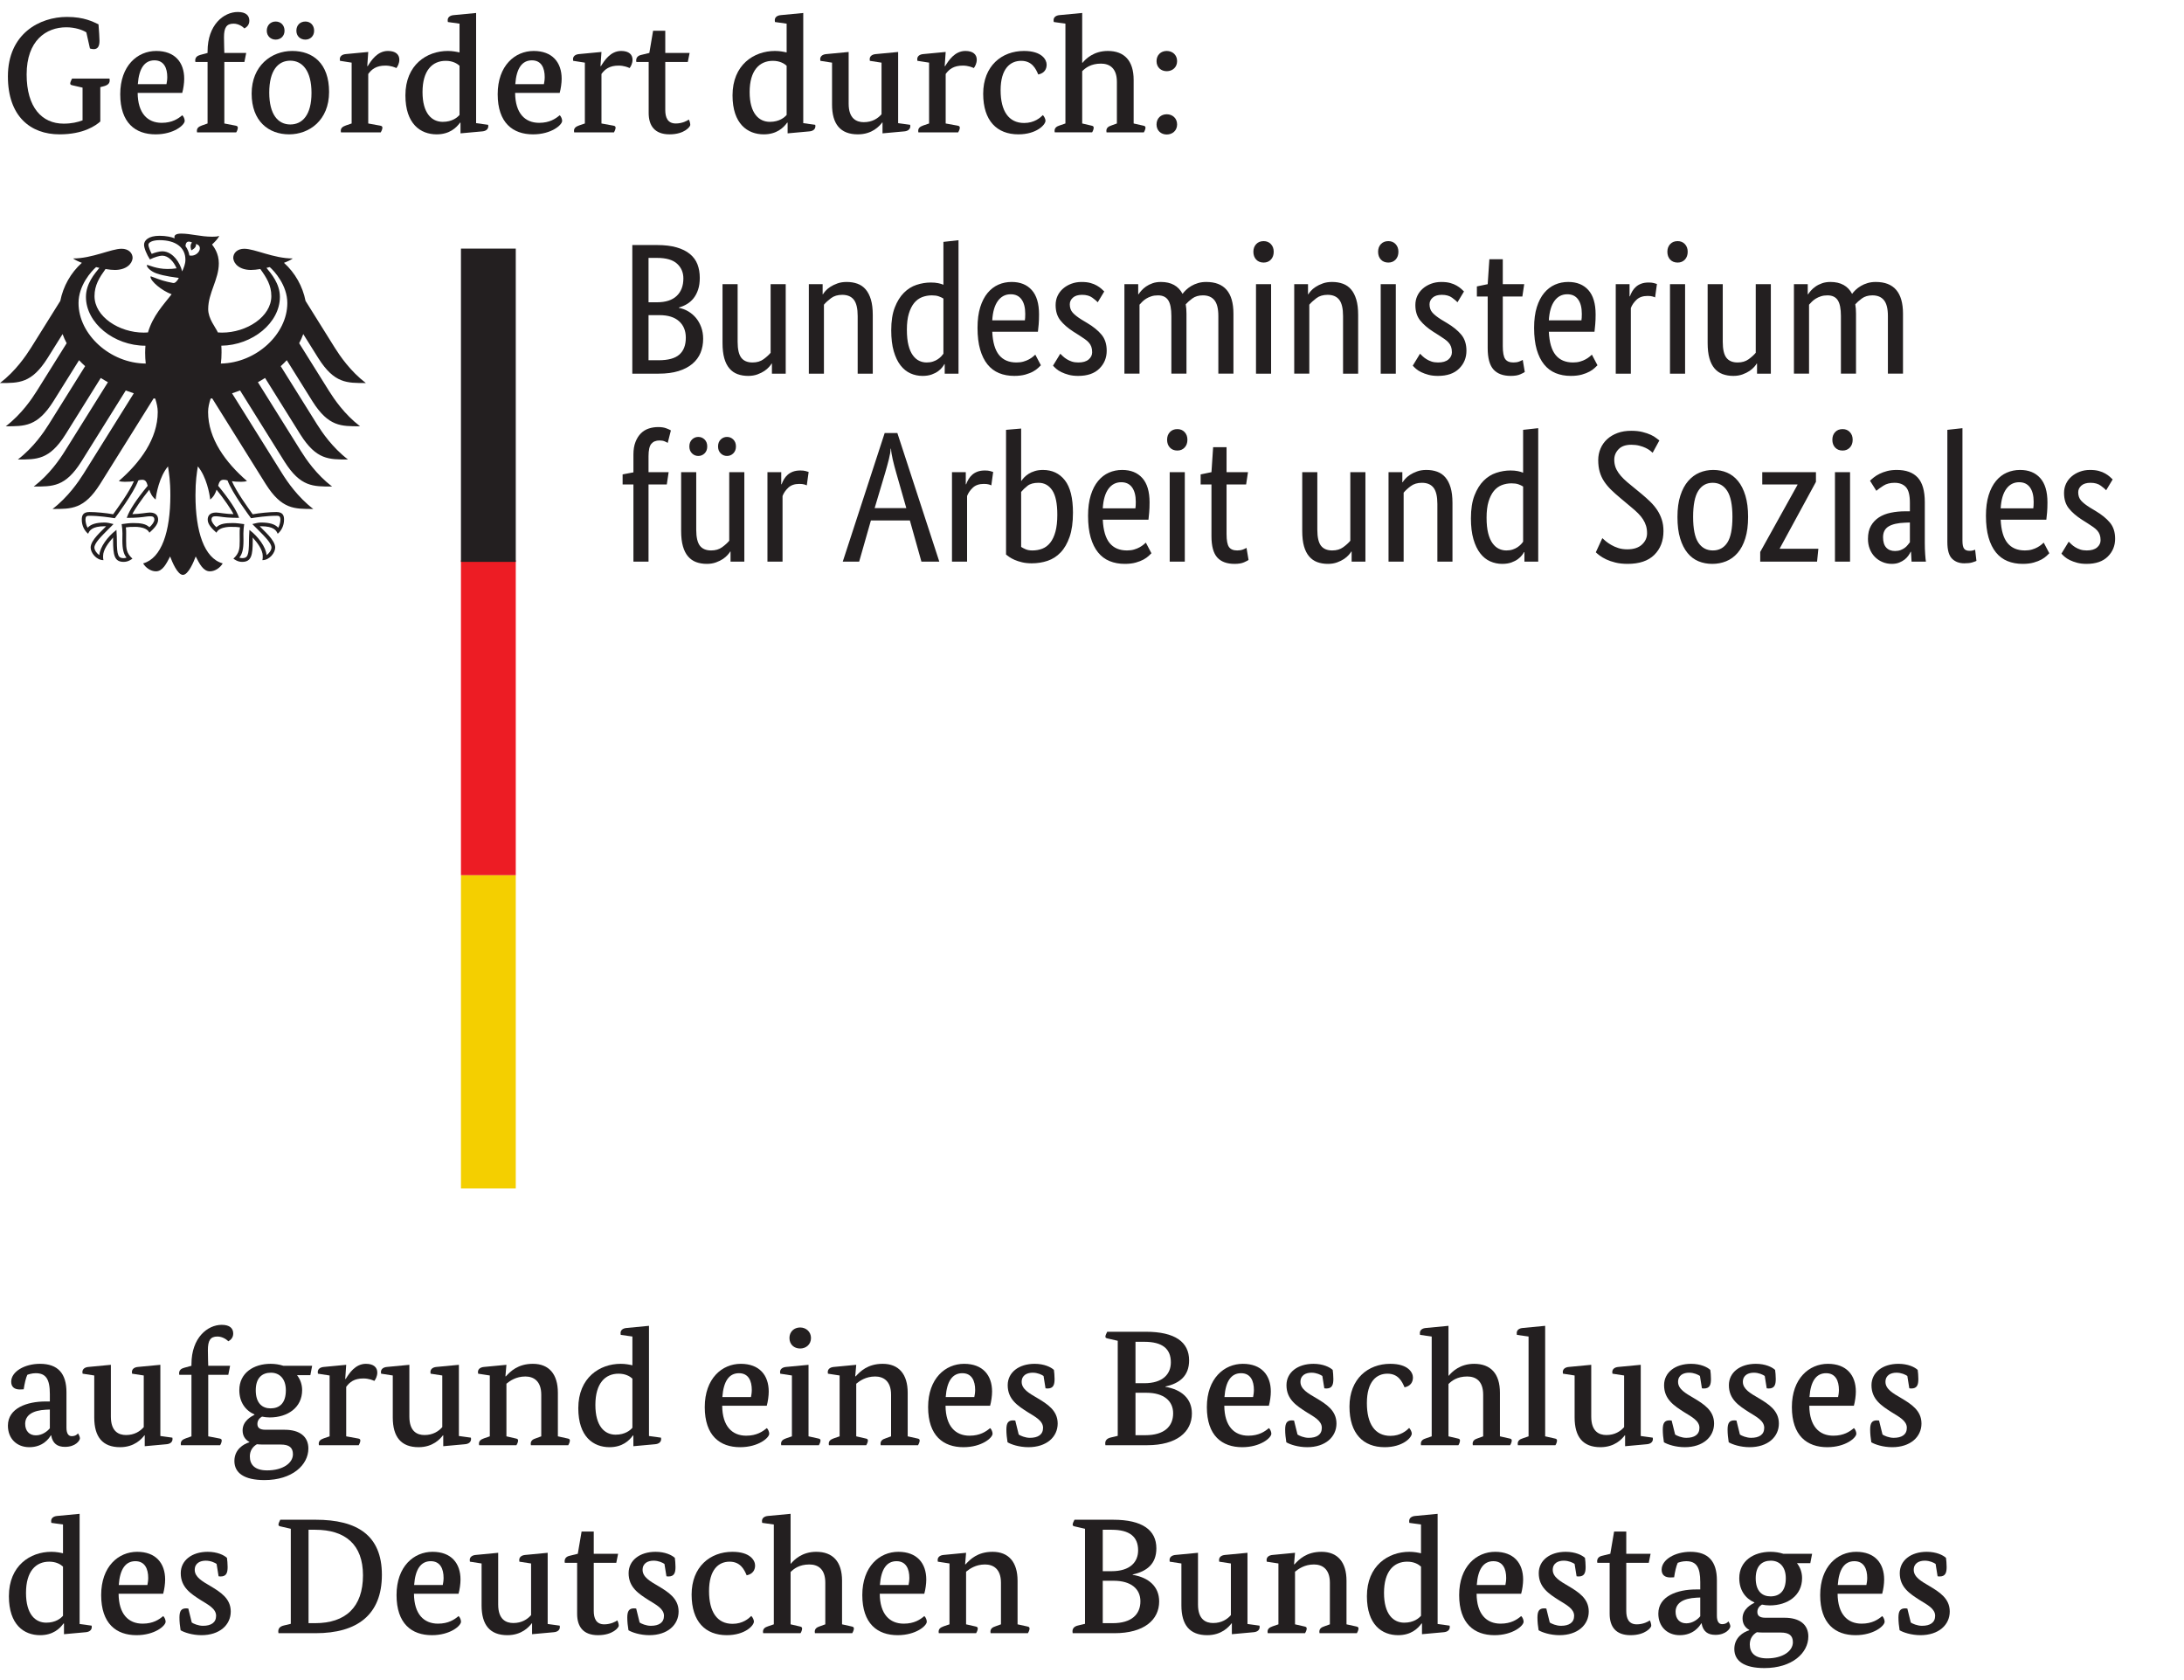<?xml version="1.0" encoding="UTF-8" standalone="no"?><!DOCTYPE svg PUBLIC "-//W3C//DTD SVG 1.1//EN" "http://www.w3.org/Graphics/SVG/1.1/DTD/svg11.dtd"><svg width="100%" height="100%" viewBox="0 0 182 140" version="1.1" xmlns="http://www.w3.org/2000/svg" xmlns:xlink="http://www.w3.org/1999/xlink" xml:space="preserve" xmlns:serif="http://www.serif.com/" style="fill-rule:evenodd;clip-rule:evenodd;stroke-linejoin:round;stroke-miterlimit:1.414;"><g><path d="M7.195,2.698c-0.287,-0.192 -0.919,-0.424 -1.672,-0.424c-1.671,0 -3.303,1.095 -3.303,3.933c0,2.74 1.274,4.097 3.084,4.097c0.657,0 1.178,-0.124 1.576,-0.274l0,-2.727l-0.836,-0.192c-0.137,-0.027 -0.192,-0.069 -0.192,-0.151c0,-0.123 0.095,-0.287 0.151,-0.411l3.124,0c0,0 0.014,0.082 0.014,0.151c0,0.22 -0.124,0.384 -0.466,0.479l-0.316,0.083l0,2.863c-0.369,0.329 -1.383,1.07 -3.399,1.07c-2.411,0 -4.301,-1.494 -4.301,-4.824c0,-3.563 2.645,-4.961 4.919,-4.961c1.452,0 2.18,0.411 2.631,0.617c0.041,0.411 0.082,1.261 0.082,1.371c0,0.424 -0.124,0.698 -0.48,0.698c-0.11,0 -0.219,-0.027 -0.315,-0.055l-0.301,-1.343Z" style="fill:#231f20;fill-rule:nonzero;"/><path d="M11.472,7.742c0.013,1.698 0.824,2.493 2.001,2.493c0.878,0 1.371,-0.342 1.713,-0.63c0.137,0.109 0.206,0.343 0.206,0.466c0,0.343 -0.904,1.124 -2.426,1.124c-1.685,0 -2.946,-0.96 -2.946,-3.343c0,-2.385 1.439,-3.606 3.001,-3.606c1.549,0 2.33,0.947 2.33,2.317c0,0.357 -0.068,0.836 -0.165,1.179l-3.714,0Zm2.4,-0.727c0.026,-0.123 0.067,-0.356 0.067,-0.589c0,-0.754 -0.275,-1.398 -1.069,-1.398c-0.808,0 -1.288,0.644 -1.385,1.987l2.387,0Z" style="fill:#231f20;fill-rule:nonzero;"/><path d="M20.367,5.165l-1.672,0l0,5.125l0.932,0.179c0.136,0.026 0.192,0.068 0.192,0.177c0,0.137 -0.097,0.342 -0.137,0.384l-3.261,0c0,0 -0.014,-0.082 -0.014,-0.123c0,-0.248 0.164,-0.357 0.424,-0.453l0.467,-0.164l0,-5.125l-1.015,0c0,0 -0.014,-0.082 -0.014,-0.122c0,-0.261 0.164,-0.399 0.425,-0.468l0.604,-0.164l0,-0.136c0,-2.207 1.342,-3.275 2.521,-3.275c0.685,0 0.959,0.302 0.959,0.726c0,0.342 -0.206,0.534 -0.411,0.643c-0.124,-0.137 -0.48,-0.397 -0.905,-0.397c-0.588,0 -0.796,0.329 -0.796,1.137c0,0.425 0.029,1.302 0.029,1.302l1.822,0l-0.15,0.754Z" style="fill:#231f20;fill-rule:nonzero;"/><path d="M27.423,7.66c0,2.37 -1.656,3.535 -3.328,3.535c-1.714,0 -3.125,-1.097 -3.125,-3.398c0,-2.316 1.645,-3.551 3.385,-3.551c1.712,0 3.068,1.029 3.068,3.414Zm-4.452,-4.359c-0.411,0 -0.74,-0.301 -0.74,-0.74c0,-0.466 0.329,-0.767 0.74,-0.767c0.424,0 0.74,0.301 0.74,0.767c0,0.439 -0.316,0.74 -0.74,0.74Zm-0.534,4.414c0,1.835 0.739,2.657 1.754,2.657c1.013,0 1.767,-0.795 1.767,-2.63c0,-1.837 -0.754,-2.686 -1.767,-2.686c-1.015,0 -1.754,0.809 -1.754,2.659Zm3.014,-4.414c-0.439,0 -0.753,-0.301 -0.753,-0.74c0,-0.466 0.314,-0.767 0.753,-0.767c0.411,0 0.726,0.301 0.726,0.767c0,0.439 -0.315,0.74 -0.726,0.74Z" style="fill:#231f20;fill-rule:nonzero;"/><path d="M30.606,5.507l0.04,0c0.289,-0.464 0.796,-1.261 1.685,-1.261c0.645,0 0.947,0.303 0.947,0.727c0,0.302 -0.137,0.563 -0.247,0.699c-0.11,-0.055 -0.452,-0.205 -0.919,-0.205c-0.753,0 -1.137,0.301 -1.425,0.698l0,4.125l0.987,0.179c0.138,0.026 0.193,0.068 0.193,0.177c0,0.137 -0.11,0.342 -0.137,0.384l-3.317,0c0,0 -0.015,-0.082 -0.015,-0.123c0,-0.248 0.165,-0.357 0.426,-0.453l0.48,-0.164l0,-5.07l-0.972,-0.151c0,0 -0.014,-0.081 -0.014,-0.136c0,-0.234 0.177,-0.398 0.506,-0.426l1.863,-0.177l-0.081,1.177Z" style="fill:#231f20;fill-rule:nonzero;"/><path d="M39.676,10.263l1.002,0.137c0,0 0.013,0.054 0.013,0.109c0,0.247 -0.178,0.411 -0.507,0.439l-1.809,0.164l0,-0.891l-0.04,0c-0.303,0.425 -0.878,0.974 -1.947,0.974c-1.343,0 -2.604,-0.865 -2.604,-3.248c0,-2.549 1.783,-3.701 3.536,-3.701c0.397,0 0.74,0.07 0.974,0.124l0,-2.398l-0.974,-0.137c0,0 -0.013,-0.096 -0.013,-0.151c0,-0.232 0.176,-0.397 0.505,-0.424l1.864,-0.178l0,9.181Zm-1.382,-4.782c-0.206,-0.193 -0.577,-0.412 -1.151,-0.412c-1.111,0 -1.933,0.796 -1.933,2.604c0,1.767 0.767,2.48 1.685,2.48c0.796,0 1.22,-0.37 1.399,-0.576l0,-4.096Z" style="fill:#231f20;fill-rule:nonzero;"/><path d="M42.927,7.742c0.013,1.698 0.821,2.493 2.001,2.493c0.876,0 1.369,-0.342 1.712,-0.63c0.137,0.109 0.205,0.343 0.205,0.466c0,0.343 -0.904,1.124 -2.425,1.124c-1.685,0 -2.946,-0.96 -2.946,-3.343c0,-2.385 1.44,-3.606 3.001,-3.606c1.548,0 2.33,0.947 2.33,2.317c0,0.357 -0.069,0.836 -0.165,1.179l-3.713,0Zm2.398,-0.727c0.027,-0.123 0.067,-0.356 0.067,-0.589c0,-0.754 -0.272,-1.398 -1.067,-1.398c-0.808,0 -1.289,0.644 -1.385,1.987l2.385,0Z" style="fill:#231f20;fill-rule:nonzero;"/><path d="M50.041,5.507l0.04,0c0.289,-0.464 0.795,-1.261 1.685,-1.261c0.645,0 0.945,0.303 0.945,0.727c0,0.302 -0.135,0.563 -0.245,0.699c-0.11,-0.055 -0.453,-0.205 -0.919,-0.205c-0.753,0 -1.137,0.301 -1.425,0.698l0,4.125l0.986,0.179c0.137,0.026 0.192,0.068 0.192,0.177c0,0.137 -0.109,0.342 -0.135,0.384l-3.317,0c0,0 -0.015,-0.082 -0.015,-0.123c0,-0.248 0.165,-0.357 0.425,-0.453l0.481,-0.164l0,-5.07l-0.974,-0.151c0,0 -0.013,-0.081 -0.013,-0.136c0,-0.234 0.177,-0.398 0.506,-0.426l1.864,-0.177l-0.081,1.177Z" style="fill:#231f20;fill-rule:nonzero;"/><path d="M57.316,5.165l-1.877,0l0,4.001c0,0.617 0.192,1.124 0.878,1.124c0.533,0 0.972,-0.232 1.082,-0.329c0.069,0.11 0.124,0.315 0.124,0.453c0,0.136 -0.479,0.781 -1.727,0.781c-1.247,0 -1.74,-0.726 -1.74,-1.782l0,-4.248l-1.027,0c0,0 -0.015,-0.082 -0.015,-0.122c0,-0.261 0.165,-0.413 0.424,-0.468l0.673,-0.164l0.314,-1.85l1.014,0l0,1.85l2.029,0l-0.152,0.754Z" style="fill:#231f20;fill-rule:nonzero;"/><path d="M66.938,10.263l1,0.137c0,0 0.013,0.054 0.013,0.109c0,0.247 -0.178,0.411 -0.507,0.439l-1.809,0.164l0,-0.891l-0.04,0c-0.302,0.425 -0.877,0.974 -1.946,0.974c-1.344,0 -2.605,-0.865 -2.605,-3.248c0,-2.549 1.781,-3.701 3.535,-3.701c0.398,0 0.742,0.07 0.974,0.124l0,-2.398l-0.974,-0.137c0,0 -0.013,-0.096 -0.013,-0.151c0,-0.232 0.179,-0.397 0.508,-0.424l1.864,-0.178l0,9.181Zm-1.385,-4.782c-0.206,-0.193 -0.576,-0.412 -1.15,-0.412c-1.111,0 -1.933,0.796 -1.933,2.604c0,1.767 0.767,2.48 1.685,2.48c0.795,0 1.221,-0.37 1.398,-0.576l0,-4.096Z" style="fill:#231f20;fill-rule:nonzero;"/><path d="M74.846,10.263l0.999,0.137c0,0 0.014,0.054 0.014,0.109c0,0.247 -0.178,0.411 -0.507,0.439l-1.809,0.164l0,-0.904l-0.028,0c-0.219,0.287 -0.821,0.987 -2.027,0.987c-1.466,0 -2.151,-0.865 -2.151,-2.481l0,-3.494l-0.972,-0.151c0,0 -0.015,-0.081 -0.015,-0.136c0,-0.234 0.179,-0.398 0.508,-0.426l1.863,-0.177l0,4.315c0,1.248 0.658,1.535 1.261,1.535c0.698,0 1.163,-0.301 1.479,-0.658l0,-4.302l-0.973,-0.151c0,0 -0.013,-0.081 -0.013,-0.136c0,-0.234 0.179,-0.398 0.508,-0.426l1.863,-0.177l0,5.933Z" style="fill:#231f20;fill-rule:nonzero;"/><path d="M78.725,5.507l0.04,0c0.289,-0.464 0.795,-1.261 1.687,-1.261c0.643,0 0.945,0.303 0.945,0.727c0,0.302 -0.137,0.563 -0.247,0.699c-0.109,-0.055 -0.453,-0.205 -0.917,-0.205c-0.755,0 -1.139,0.301 -1.426,0.698l0,4.125l0.987,0.179c0.136,0.026 0.191,0.068 0.191,0.177c0,0.137 -0.109,0.342 -0.137,0.384l-3.316,0c0,0 -0.014,-0.082 -0.014,-0.123c0,-0.248 0.164,-0.357 0.425,-0.453l0.481,-0.164l0,-5.07l-0.974,-0.151c0,0 -0.013,-0.081 -0.013,-0.136c0,-0.234 0.177,-0.398 0.506,-0.426l1.864,-0.177l-0.082,1.177Z" style="fill:#231f20;fill-rule:nonzero;"/><path d="M85.098,5.069c-0.919,0 -1.714,0.658 -1.714,2.454c0,1.725 0.672,2.726 1.96,2.726c0.849,0 1.342,-0.438 1.561,-0.657c0.124,0.122 0.22,0.342 0.22,0.466c0,0.342 -0.753,1.137 -2.26,1.137c-1.782,0 -2.933,-1.124 -2.933,-3.385c0,-2.316 1.548,-3.564 3.398,-3.564c1.508,0 1.89,0.742 1.89,1.139c0,0.37 -0.176,0.712 -0.698,0.822c-0.205,-0.48 -0.52,-1.138 -1.424,-1.138Z" style="fill:#231f20;fill-rule:nonzero;"/><path d="M90.183,5.233l0.026,0c0.274,-0.329 0.932,-0.987 2.112,-0.987c1.369,0 2.15,0.81 2.15,2.413l0,3.631l0.796,0.179c0.137,0.026 0.191,0.068 0.191,0.177c0,0.137 -0.11,0.342 -0.136,0.384l-3.11,0c0,0 -0.015,-0.082 -0.015,-0.123c0,-0.248 0.165,-0.37 0.424,-0.453l0.453,-0.164l0,-3.467c0,-1.164 -0.63,-1.521 -1.33,-1.521c-0.848,0 -1.301,0.37 -1.561,0.631l0,4.357l0.768,0.179c0.135,0.026 0.19,0.068 0.19,0.177c0,0.137 -0.095,0.342 -0.136,0.384l-3.111,0c0,0 -0.013,-0.082 -0.013,-0.123c0,-0.248 0.164,-0.37 0.425,-0.453l0.479,-0.164l0,-8.318l-0.972,-0.137c0,0 -0.015,-0.096 -0.015,-0.151c0,-0.232 0.179,-0.397 0.508,-0.424l1.877,-0.178l0,4.151Z" style="fill:#231f20;fill-rule:nonzero;"/><path d="M97.227,5.933c-0.479,0 -0.849,-0.329 -0.849,-0.836c0,-0.522 0.37,-0.851 0.849,-0.851c0.481,0 0.865,0.329 0.865,0.851c0,0.507 -0.384,0.836 -0.865,0.836Zm0,5.275c-0.479,0 -0.849,-0.329 -0.849,-0.836c0,-0.521 0.37,-0.85 0.849,-0.85c0.481,0 0.865,0.329 0.865,0.85c0,0.507 -0.384,0.836 -0.865,0.836Z" style="fill:#231f20;fill-rule:nonzero;"/><path d="M5.538,118.963c0,0.549 0.205,0.713 0.439,0.713c0.315,0 0.479,-0.164 0.52,-0.234c0.069,0.098 0.164,0.289 0.164,0.413c0,0.179 -0.355,0.713 -1.247,0.713c-0.63,0 -1.028,-0.275 -1.151,-0.961l-0.027,0c-0.15,0.262 -0.658,0.987 -1.795,0.987c-1.042,0 -1.782,-0.713 -1.782,-1.795c0,-1.466 1.603,-2.014 3.138,-2.014l0.357,0l0,-0.616c0,-1.247 -0.329,-1.74 -1.179,-1.74c-0.315,0 -0.589,0.095 -0.699,0.135c-0.124,0.262 -0.233,0.742 -0.302,1.207c0,0 -0.205,0.014 -0.315,0.014c-0.465,0 -0.726,-0.219 -0.726,-0.644c0,-0.851 1.124,-1.494 2.398,-1.494c1.508,0 2.207,0.822 2.207,2.37l0,2.946Zm-1.7,-1.493c-1.11,0.055 -1.74,0.452 -1.74,1.179c0,0.574 0.329,0.958 0.891,0.958c0.561,0 0.987,-0.37 1.165,-0.589l0,-1.561l-0.316,0.013Z" style="fill:#231f20;fill-rule:nonzero;"/><path d="M13.363,119.662l1.001,0.138c0,0 0.013,0.055 0.013,0.11c0,0.245 -0.178,0.41 -0.507,0.438l-1.809,0.165l0,-0.906l-0.027,0c-0.22,0.288 -0.823,0.987 -2.027,0.987c-1.468,0 -2.153,-0.863 -2.153,-2.479l0,-3.496l-0.972,-0.15c0,0 -0.015,-0.082 -0.015,-0.137c0,-0.232 0.179,-0.397 0.508,-0.425l1.864,-0.177l0,4.316c0,1.246 0.658,1.535 1.261,1.535c0.698,0 1.164,-0.303 1.479,-0.658l0,-4.304l-0.973,-0.15c0,0 -0.013,-0.082 -0.013,-0.137c0,-0.232 0.177,-0.397 0.506,-0.425l1.864,-0.177l0,5.932Z" style="fill:#231f20;fill-rule:nonzero;"/><path d="M19.025,114.564l-1.672,0l0,5.126l0.931,0.179c0.137,0.026 0.193,0.067 0.193,0.176c0,0.139 -0.097,0.344 -0.139,0.384l-3.26,0c0,0 -0.013,-0.081 -0.013,-0.121c0,-0.248 0.164,-0.358 0.424,-0.453l0.466,-0.165l0,-5.126l-1.014,0c0,0 -0.015,-0.08 -0.015,-0.122c0,-0.261 0.165,-0.397 0.425,-0.466l0.604,-0.165l0,-0.135c0,-2.208 1.343,-3.277 2.522,-3.277c0.684,0 0.958,0.302 0.958,0.726c0,0.343 -0.205,0.535 -0.41,0.645c-0.124,-0.137 -0.48,-0.397 -0.906,-0.397c-0.589,0 -0.795,0.329 -0.795,1.137c0,0.424 0.029,1.301 0.029,1.301l1.822,0l-0.15,0.753Z" style="fill:#231f20;fill-rule:nonzero;"/><path d="M25.862,114.593l-1.108,0c0.26,0.342 0.424,0.753 0.424,1.247c0,1.453 -1.206,2.275 -2.7,2.275c-0.233,0 -0.439,-0.029 -0.644,-0.069c-0.192,0.109 -0.384,0.301 -0.384,0.617c0,0.329 0.22,0.479 0.686,0.479l1.588,0c1.261,0 1.974,0.575 1.974,1.561c0,1.371 -1.342,2.632 -3.659,2.632c-1.685,0 -2.506,-0.589 -2.506,-1.59c0,-0.958 0.753,-1.411 1.246,-1.561l0,-0.029c-0.357,-0.19 -0.562,-0.519 -0.562,-0.958c0,-0.795 0.727,-1.166 0.987,-1.301l0,-0.029c-0.768,-0.342 -1.261,-1.04 -1.261,-2.027c0,-1.44 1.206,-2.193 2.604,-2.193c0.369,0 0.726,0.055 1.067,0.164l2.398,0l-0.15,0.782Zm-3.946,5.781c-0.192,0 -0.356,-0.011 -0.507,-0.026c-0.356,0.205 -0.589,0.549 -0.589,1.013c0,0.713 0.438,1.166 1.438,1.166c1.33,0 2.153,-0.618 2.153,-1.343c0,-0.562 -0.315,-0.81 -1.016,-0.81l-1.479,0Zm-0.603,-4.521c0,1.083 0.548,1.507 1.234,1.507c0.739,0 1.274,-0.424 1.274,-1.507c0,-0.973 -0.535,-1.466 -1.247,-1.466c-0.713,0 -1.261,0.411 -1.261,1.466Z" style="fill:#231f20;fill-rule:nonzero;"/><path d="M28.769,114.908l0.041,0c0.288,-0.466 0.795,-1.261 1.685,-1.261c0.645,0 0.946,0.301 0.946,0.727c0,0.3 -0.137,0.561 -0.247,0.698c-0.109,-0.055 -0.452,-0.205 -0.918,-0.205c-0.754,0 -1.137,0.301 -1.426,0.699l0,4.124l0.987,0.179c0.138,0.026 0.192,0.067 0.192,0.176c0,0.139 -0.109,0.344 -0.136,0.384l-3.317,0c0,0 -0.014,-0.081 -0.014,-0.121c0,-0.248 0.164,-0.358 0.424,-0.453l0.482,-0.165l0,-5.071l-0.974,-0.15c0,0 -0.013,-0.082 -0.013,-0.137c0,-0.232 0.176,-0.397 0.505,-0.425l1.864,-0.177l-0.081,1.178Z" style="fill:#231f20;fill-rule:nonzero;"/><path d="M38.241,119.662l0.998,0.138c0,0 0.015,0.055 0.015,0.11c0,0.245 -0.179,0.41 -0.508,0.438l-1.809,0.165l0,-0.906l-0.027,0c-0.219,0.288 -0.822,0.987 -2.028,0.987c-1.466,0 -2.151,-0.863 -2.151,-2.479l0,-3.496l-0.973,-0.15c0,0 -0.014,-0.082 -0.014,-0.137c0,-0.232 0.179,-0.397 0.508,-0.425l1.862,-0.177l0,4.316c0,1.246 0.658,1.535 1.261,1.535c0.699,0 1.165,-0.303 1.481,-0.658l0,-4.304l-0.974,-0.15c0,0 -0.013,-0.082 -0.013,-0.137c0,-0.232 0.179,-0.397 0.508,-0.425l1.864,-0.177l0,5.932Z" style="fill:#231f20;fill-rule:nonzero;"/><path d="M46.49,119.69l0.808,0.179c0.137,0.026 0.192,0.067 0.192,0.176c0,0.139 -0.11,0.344 -0.136,0.384l-3.112,0c0,0 -0.014,-0.081 -0.014,-0.121c0,-0.248 0.166,-0.372 0.427,-0.453l0.45,-0.165l0,-3.466c0,-1.166 -0.658,-1.521 -1.327,-1.521c-0.782,0 -1.29,0.369 -1.576,0.603l0,4.384l0.779,0.179c0.139,0.026 0.194,0.067 0.194,0.176c0,0.139 -0.11,0.344 -0.139,0.384l-3.109,0c0,0 -0.014,-0.081 -0.014,-0.121c0,-0.248 0.164,-0.358 0.425,-0.453l0.479,-0.165l0,-5.071l-0.973,-0.15c0,0 -0.014,-0.082 -0.014,-0.137c0,-0.232 0.179,-0.397 0.508,-0.425l1.864,-0.177l-0.083,0.958l0.04,0c0.372,-0.398 0.987,-1.041 2.248,-1.041c1.343,0 2.083,0.863 2.083,2.412l0,3.631Z" style="fill:#231f20;fill-rule:nonzero;"/><path d="M54.082,119.662l1.001,0.138c0,0 0.013,0.055 0.013,0.11c0,0.245 -0.177,0.41 -0.506,0.438l-1.809,0.165l0,-0.892l-0.041,0c-0.303,0.424 -0.877,0.973 -1.946,0.973c-1.343,0 -2.603,-0.863 -2.603,-3.247c0,-2.549 1.782,-3.7 3.536,-3.7c0.396,0 0.739,0.069 0.973,0.124l0,-2.398l-0.973,-0.138c0,0 -0.014,-0.096 -0.014,-0.151c0,-0.233 0.177,-0.398 0.506,-0.424l1.863,-0.179l0,9.181Zm-1.382,-4.782c-0.207,-0.192 -0.577,-0.411 -1.152,-0.411c-1.111,0 -1.933,0.795 -1.933,2.604c0,1.768 0.768,2.479 1.685,2.479c0.797,0 1.221,-0.369 1.4,-0.574l0,-4.098Z" style="fill:#231f20;fill-rule:nonzero;"/><path d="M60.183,117.141c0.013,1.7 0.821,2.495 2,2.495c0.877,0 1.37,-0.344 1.714,-0.631c0.135,0.11 0.205,0.342 0.205,0.466c0,0.343 -0.905,1.123 -2.426,1.123c-1.685,0 -2.946,-0.958 -2.946,-3.343c0,-2.384 1.439,-3.604 3.001,-3.604c1.548,0 2.33,0.946 2.33,2.315c0,0.357 -0.069,0.837 -0.164,1.179l-3.714,0Zm2.398,-0.726c0.027,-0.124 0.068,-0.356 0.068,-0.59c0,-0.753 -0.273,-1.396 -1.069,-1.396c-0.808,0 -1.287,0.643 -1.384,1.986l2.385,0Z" style="fill:#231f20;fill-rule:nonzero;"/><path d="M67.378,119.69l0.808,0.179c0.136,0.026 0.19,0.067 0.19,0.176c0,0.139 -0.109,0.344 -0.135,0.384l-3.138,0c0,0 -0.015,-0.081 -0.015,-0.121c0,-0.248 0.165,-0.358 0.426,-0.453l0.479,-0.165l0,-5.071l-0.974,-0.15c0,0 -0.013,-0.082 -0.013,-0.137c0,-0.232 0.179,-0.397 0.508,-0.425l1.864,-0.177l0,5.96Zm-0.7,-7.318c-0.506,0 -0.891,-0.341 -0.891,-0.876c0,-0.521 0.385,-0.878 0.891,-0.878c0.494,0 0.905,0.357 0.905,0.878c0,0.535 -0.411,0.876 -0.905,0.876Z" style="fill:#231f20;fill-rule:nonzero;"/><path d="M75.641,119.69l0.808,0.179c0.137,0.026 0.191,0.067 0.191,0.176c0,0.139 -0.109,0.344 -0.135,0.384l-3.112,0c0,0 -0.015,-0.081 -0.015,-0.121c0,-0.248 0.166,-0.372 0.427,-0.453l0.451,-0.165l0,-3.466c0,-1.166 -0.658,-1.521 -1.328,-1.521c-0.782,0 -1.29,0.369 -1.575,0.603l0,4.384l0.779,0.179c0.138,0.026 0.193,0.067 0.193,0.176c0,0.139 -0.11,0.344 -0.138,0.384l-3.11,0c0,0 -0.014,-0.081 -0.014,-0.121c0,-0.248 0.165,-0.358 0.426,-0.453l0.479,-0.165l0,-5.071l-0.974,-0.15c0,0 -0.013,-0.082 -0.013,-0.137c0,-0.232 0.179,-0.397 0.508,-0.425l1.864,-0.177l-0.084,0.958l0.04,0c0.373,-0.398 0.987,-1.041 2.248,-1.041c1.343,0 2.084,0.863 2.084,2.412l0,3.631Z" style="fill:#231f20;fill-rule:nonzero;"/><path d="M78.794,117.141c0.015,1.7 0.824,2.495 2.001,2.495c0.877,0 1.371,-0.344 1.714,-0.631c0.136,0.11 0.205,0.342 0.205,0.466c0,0.343 -0.905,1.123 -2.427,1.123c-1.685,0 -2.944,-0.958 -2.944,-3.343c0,-2.384 1.438,-3.604 2.999,-3.604c1.55,0 2.332,0.946 2.332,2.315c0,0.357 -0.07,0.837 -0.165,1.179l-3.715,0Zm2.399,-0.726c0.026,-0.124 0.07,-0.356 0.07,-0.59c0,-0.753 -0.276,-1.396 -1.071,-1.396c-0.808,0 -1.288,0.643 -1.383,1.986l2.384,0Z" style="fill:#231f20;fill-rule:nonzero;"/><path d="M86.963,114.661c-0.152,-0.11 -0.494,-0.274 -0.906,-0.274c-0.45,0 -0.918,0.192 -0.918,0.767c0,0.604 0.644,0.96 1.302,1.344c0.822,0.493 1.699,1.027 1.699,2.123c0,1.124 -0.932,1.973 -2.438,1.973c-0.768,0 -1.453,-0.231 -1.74,-0.41c-0.056,-0.343 -0.097,-0.698 -0.097,-1.056c0,-0.548 0.15,-0.768 0.562,-0.768c0.069,0 0.178,0.015 0.178,0.015l0.288,1.165c0.137,0.096 0.535,0.274 0.933,0.274c0.67,0 1.095,-0.262 1.095,-0.836c0,-0.589 -0.656,-0.918 -1.274,-1.302c-0.837,-0.535 -1.672,-1.069 -1.672,-2.247c0,-1.069 0.932,-1.782 2.246,-1.782c0.797,0 1.358,0.274 1.605,0.508c0.026,0.19 0.055,0.479 0.055,0.753c0,0.479 -0.096,0.795 -0.589,0.795c-0.069,0 -0.165,-0.015 -0.165,-0.015l-0.164,-1.027Z" style="fill:#231f20;fill-rule:nonzero;"/><path d="M97.118,115.538l0,0.028c1.33,0.219 2.206,0.972 2.206,2.22c0,1.535 -1.259,2.643 -3.726,2.643l-3.482,0c0,0 -0.014,-0.081 -0.014,-0.15c0,-0.219 0.11,-0.41 0.467,-0.493l0.576,-0.136l0,-7.922l-0.837,-0.191c-0.137,-0.028 -0.192,-0.069 -0.192,-0.151c0,-0.123 0.096,-0.287 0.152,-0.411l3.22,0c2.438,0 3.604,0.863 3.604,2.383c0,1.303 -0.795,1.919 -1.974,2.18Zm-1.754,-3.726l-0.74,0l0,3.452l0.726,0c1.563,0 2.221,-0.767 2.221,-1.741c0,-1.123 -0.698,-1.711 -2.207,-1.711Zm0.164,4.247l-0.904,0l0,3.536l0.823,0c1.602,0 2.315,-0.754 2.315,-1.823c0,-1.015 -0.753,-1.713 -2.234,-1.713Z" style="fill:#231f20;fill-rule:nonzero;"/><path d="M102.025,117.141c0.014,1.7 0.824,2.495 2.001,2.495c0.877,0 1.371,-0.344 1.713,-0.631c0.137,0.11 0.206,0.342 0.206,0.466c0,0.343 -0.905,1.123 -2.427,1.123c-1.685,0 -2.946,-0.958 -2.946,-3.343c0,-2.384 1.44,-3.604 3.001,-3.604c1.549,0 2.33,0.946 2.33,2.315c0,0.357 -0.068,0.837 -0.164,1.179l-3.714,0Zm2.399,-0.726c0.026,-0.124 0.068,-0.356 0.068,-0.59c0,-0.753 -0.275,-1.396 -1.069,-1.396c-0.808,0 -1.288,0.643 -1.384,1.986l2.385,0Z" style="fill:#231f20;fill-rule:nonzero;"/><path d="M110.195,114.661c-0.153,-0.11 -0.494,-0.274 -0.906,-0.274c-0.452,0 -0.918,0.192 -0.918,0.767c0,0.604 0.644,0.96 1.302,1.344c0.822,0.493 1.699,1.027 1.699,2.123c0,1.124 -0.932,1.973 -2.438,1.973c-0.768,0 -1.454,-0.231 -1.741,-0.41c-0.054,-0.343 -0.096,-0.698 -0.096,-1.056c0,-0.548 0.152,-0.768 0.562,-0.768c0.069,0 0.178,0.015 0.178,0.015l0.289,1.165c0.136,0.096 0.534,0.274 0.929,0.274c0.673,0 1.097,-0.262 1.097,-0.836c0,-0.589 -0.658,-0.918 -1.273,-1.302c-0.837,-0.535 -1.673,-1.069 -1.673,-2.247c0,-1.069 0.932,-1.782 2.247,-1.782c0.797,0 1.357,0.274 1.605,0.508c0.027,0.19 0.055,0.479 0.055,0.753c0,0.479 -0.097,0.795 -0.589,0.795c-0.069,0 -0.165,-0.015 -0.165,-0.015l-0.164,-1.027Z" style="fill:#231f20;fill-rule:nonzero;"/><path d="M115.621,114.469c-0.918,0 -1.714,0.658 -1.714,2.453c0,1.727 0.672,2.728 1.961,2.728c0.85,0 1.343,-0.439 1.562,-0.658c0.123,0.123 0.218,0.341 0.218,0.465c0,0.343 -0.753,1.137 -2.259,1.137c-1.782,0 -2.933,-1.123 -2.933,-3.384c0,-2.317 1.549,-3.563 3.397,-3.563c1.509,0 1.892,0.74 1.892,1.137c0,0.37 -0.178,0.712 -0.698,0.822c-0.207,-0.479 -0.521,-1.137 -1.426,-1.137Z" style="fill:#231f20;fill-rule:nonzero;"/><path d="M120.707,114.634l0.027,0c0.274,-0.329 0.932,-0.987 2.111,-0.987c1.37,0 2.15,0.808 2.15,2.412l0,3.631l0.796,0.179c0.137,0.026 0.19,0.067 0.19,0.176c0,0.139 -0.109,0.344 -0.135,0.384l-3.111,0c0,0 -0.014,-0.081 -0.014,-0.121c0,-0.248 0.164,-0.372 0.424,-0.453l0.453,-0.165l0,-3.466c0,-1.166 -0.629,-1.521 -1.329,-1.521c-0.85,0 -1.303,0.369 -1.562,0.629l0,4.358l0.767,0.179c0.137,0.026 0.192,0.067 0.192,0.176c0,0.139 -0.097,0.344 -0.137,0.384l-3.112,0c0,0 -0.012,-0.081 -0.012,-0.121c0,-0.248 0.165,-0.372 0.425,-0.453l0.479,-0.165l0,-8.317l-0.973,-0.138c0,0 -0.014,-0.096 -0.014,-0.151c0,-0.233 0.179,-0.398 0.508,-0.424l1.877,-0.179l0,4.153Z" style="fill:#231f20;fill-rule:nonzero;"/><path d="M128.764,119.69l0.795,0.179c0.137,0.026 0.192,0.067 0.192,0.176c0,0.139 -0.095,0.344 -0.137,0.384l-3.125,0c0,0 -0.013,-0.081 -0.013,-0.121c0,-0.248 0.165,-0.372 0.424,-0.453l0.481,-0.165l0,-8.317l-0.974,-0.138c0,0 -0.013,-0.096 -0.013,-0.151c0,-0.233 0.177,-0.398 0.506,-0.424l1.864,-0.179l0,9.209Z" style="fill:#231f20;fill-rule:nonzero;"/><path d="M136.728,119.662l0.999,0.138c0,0 0.014,0.055 0.014,0.11c0,0.245 -0.179,0.41 -0.508,0.438l-1.808,0.165l0,-0.906l-0.027,0c-0.219,0.288 -0.822,0.987 -2.028,0.987c-1.466,0 -2.152,-0.863 -2.152,-2.479l0,-3.496l-0.972,-0.15c0,0 -0.014,-0.082 -0.014,-0.137c0,-0.232 0.178,-0.397 0.507,-0.425l1.864,-0.177l0,4.316c0,1.246 0.657,1.535 1.26,1.535c0.7,0 1.164,-0.303 1.48,-0.658l0,-4.304l-0.974,-0.15c0,0 -0.013,-0.082 -0.013,-0.137c0,-0.232 0.179,-0.397 0.508,-0.425l1.864,-0.177l0,5.932Z" style="fill:#231f20;fill-rule:nonzero;"/><path d="M141.662,114.661c-0.151,-0.11 -0.493,-0.274 -0.904,-0.274c-0.453,0 -0.919,0.192 -0.919,0.767c0,0.604 0.644,0.96 1.302,1.344c0.821,0.493 1.699,1.027 1.699,2.123c0,1.124 -0.932,1.973 -2.439,1.973c-0.767,0 -1.453,-0.231 -1.741,-0.41c-0.054,-0.343 -0.095,-0.698 -0.095,-1.056c0,-0.548 0.151,-0.768 0.562,-0.768c0.068,0 0.178,0.015 0.178,0.015l0.288,1.165c0.137,0.096 0.534,0.274 0.931,0.274c0.672,0 1.096,-0.262 1.096,-0.836c0,-0.589 -0.657,-0.918 -1.274,-1.302c-0.835,-0.535 -1.672,-1.069 -1.672,-2.247c0,-1.069 0.932,-1.782 2.248,-1.782c0.795,0 1.356,0.274 1.603,0.508c0.029,0.19 0.055,0.479 0.055,0.753c0,0.479 -0.095,0.795 -0.589,0.795c-0.069,0 -0.164,-0.015 -0.164,-0.015l-0.165,-1.027Z" style="fill:#231f20;fill-rule:nonzero;"/><path d="M147.062,114.661c-0.152,-0.11 -0.493,-0.274 -0.906,-0.274c-0.451,0 -0.917,0.192 -0.917,0.767c0,0.604 0.643,0.96 1.301,1.344c0.823,0.493 1.7,1.027 1.7,2.123c0,1.124 -0.932,1.973 -2.439,1.973c-0.767,0 -1.452,-0.231 -1.741,-0.41c-0.053,-0.343 -0.095,-0.698 -0.095,-1.056c0,-0.548 0.151,-0.768 0.561,-0.768c0.069,0 0.179,0.015 0.179,0.015l0.288,1.165c0.136,0.096 0.534,0.274 0.931,0.274c0.671,0 1.095,-0.262 1.095,-0.836c0,-0.589 -0.656,-0.918 -1.272,-1.302c-0.837,-0.535 -1.673,-1.069 -1.673,-2.247c0,-1.069 0.932,-1.782 2.247,-1.782c0.796,0 1.356,0.274 1.604,0.508c0.028,0.19 0.055,0.479 0.055,0.753c0,0.479 -0.095,0.795 -0.589,0.795c-0.069,0 -0.164,-0.015 -0.164,-0.015l-0.165,-1.027Z" style="fill:#231f20;fill-rule:nonzero;"/><path d="M150.775,117.141c0.014,1.7 0.823,2.495 2.002,2.495c0.877,0 1.369,-0.344 1.713,-0.631c0.137,0.11 0.204,0.342 0.204,0.466c0,0.343 -0.903,1.123 -2.425,1.123c-1.685,0 -2.946,-0.958 -2.946,-3.343c0,-2.384 1.44,-3.604 3.001,-3.604c1.548,0 2.33,0.946 2.33,2.315c0,0.357 -0.069,0.837 -0.164,1.179l-3.715,0Zm2.399,-0.726c0.027,-0.124 0.069,-0.356 0.069,-0.59c0,-0.753 -0.275,-1.396 -1.069,-1.396c-0.808,0 -1.29,0.643 -1.385,1.986l2.385,0Z" style="fill:#231f20;fill-rule:nonzero;"/><path d="M158.945,114.661c-0.152,-0.11 -0.494,-0.274 -0.905,-0.274c-0.453,0 -0.918,0.192 -0.918,0.767c0,0.604 0.644,0.96 1.302,1.344c0.822,0.493 1.699,1.027 1.699,2.123c0,1.124 -0.932,1.973 -2.439,1.973c-0.767,0 -1.453,-0.231 -1.742,-0.41c-0.053,-0.343 -0.095,-0.698 -0.095,-1.056c0,-0.548 0.151,-0.768 0.563,-0.768c0.069,0 0.178,0.015 0.178,0.015l0.288,1.165c0.137,0.096 0.534,0.274 0.93,0.274c0.673,0 1.097,-0.262 1.097,-0.836c0,-0.589 -0.658,-0.918 -1.274,-1.302c-0.836,-0.535 -1.672,-1.069 -1.672,-2.247c0,-1.069 0.932,-1.782 2.247,-1.782c0.795,0 1.357,0.274 1.603,0.508c0.029,0.19 0.055,0.479 0.055,0.753c0,0.479 -0.095,0.795 -0.588,0.795c-0.07,0 -0.165,-0.015 -0.165,-0.015l-0.164,-1.027Z" style="fill:#231f20;fill-rule:nonzero;"/><path d="M6.635,135.327l0.998,0.138c0,0 0.015,0.054 0.015,0.11c0,0.245 -0.179,0.41 -0.508,0.438l-1.808,0.164l0,-0.891l-0.042,0c-0.3,0.425 -0.877,0.973 -1.944,0.973c-1.344,0 -2.605,-0.863 -2.605,-3.248c0,-2.548 1.781,-3.699 3.535,-3.699c0.398,0 0.74,0.068 0.974,0.124l0,-2.399l-0.974,-0.137c0,0 -0.013,-0.096 -0.013,-0.152c0,-0.232 0.179,-0.397 0.508,-0.424l1.864,-0.177l0,9.18Zm-1.385,-4.783c-0.206,-0.19 -0.576,-0.41 -1.151,-0.41c-1.11,0 -1.932,0.794 -1.932,2.603c0,1.769 0.767,2.48 1.685,2.48c0.795,0 1.219,-0.369 1.398,-0.575l0,-4.098Z" style="fill:#231f20;fill-rule:nonzero;"/><path d="M9.883,132.806c0.014,1.7 0.823,2.493 2.001,2.493c0.877,0 1.37,-0.342 1.713,-0.63c0.136,0.11 0.205,0.343 0.205,0.467c0,0.342 -0.904,1.123 -2.426,1.123c-1.685,0 -2.945,-0.96 -2.945,-3.343c0,-2.384 1.439,-3.604 3,-3.604c1.549,0 2.331,0.945 2.331,2.316c0,0.356 -0.069,0.835 -0.165,1.178l-3.714,0Zm2.399,-0.727c0.026,-0.122 0.069,-0.355 0.069,-0.588c0,-0.754 -0.276,-1.397 -1.07,-1.397c-0.808,0 -1.289,0.643 -1.384,1.985l2.385,0Z" style="fill:#231f20;fill-rule:nonzero;"/><path d="M18.051,130.325c-0.15,-0.11 -0.493,-0.274 -0.906,-0.274c-0.45,0 -0.917,0.193 -0.917,0.767c0,0.603 0.643,0.961 1.301,1.345c0.822,0.493 1.7,1.027 1.7,2.123c0,1.123 -0.932,1.973 -2.439,1.973c-0.767,0 -1.453,-0.233 -1.74,-0.411c-0.056,-0.342 -0.096,-0.699 -0.096,-1.055c0,-0.548 0.15,-0.768 0.561,-0.768c0.069,0 0.179,0.015 0.179,0.015l0.287,1.164c0.137,0.095 0.535,0.274 0.933,0.274c0.67,0 1.095,-0.261 1.095,-0.836c0,-0.589 -0.656,-0.918 -1.274,-1.302c-0.836,-0.534 -1.672,-1.068 -1.672,-2.248c0,-1.067 0.932,-1.78 2.247,-1.78c0.796,0 1.357,0.274 1.604,0.506c0.026,0.192 0.055,0.481 0.055,0.755c0,0.479 -0.095,0.794 -0.589,0.794c-0.069,0 -0.164,-0.015 -0.164,-0.015l-0.165,-1.027Z" style="fill:#231f20;fill-rule:nonzero;"/><path d="M26.302,136.094l-3.097,0c0,0 -0.015,-0.081 -0.015,-0.15c0,-0.219 0.11,-0.411 0.468,-0.493l0.575,-0.137l0,-7.921l-0.836,-0.192c-0.138,-0.027 -0.192,-0.068 -0.192,-0.15c0,-0.124 0.095,-0.288 0.151,-0.412l2.946,0c3.454,0 5.522,1.288 5.522,4.592c0,3.33 -2.056,4.863 -5.522,4.863Zm-0.042,-8.619l-0.548,0l0,7.784l0.548,0c2.535,0 3.988,-1.329 3.988,-3.988c0,-2.562 -1.467,-3.796 -3.988,-3.796Z" style="fill:#231f20;fill-rule:nonzero;"/><path d="M34.497,132.806c0.014,1.7 0.824,2.493 2.002,2.493c0.876,0 1.37,-0.342 1.713,-0.63c0.137,0.11 0.205,0.343 0.205,0.467c0,0.342 -0.903,1.123 -2.425,1.123c-1.686,0 -2.947,-0.96 -2.947,-3.343c0,-2.384 1.44,-3.604 3.001,-3.604c1.548,0 2.33,0.945 2.33,2.316c0,0.356 -0.069,0.835 -0.164,1.178l-3.715,0Zm2.399,-0.727c0.028,-0.122 0.069,-0.355 0.069,-0.588c0,-0.754 -0.275,-1.397 -1.069,-1.397c-0.809,0 -1.289,0.643 -1.385,1.985l2.385,0Z" style="fill:#231f20;fill-rule:nonzero;"/><path d="M45.64,135.327l1,0.138c0,0 0.015,0.054 0.015,0.11c0,0.245 -0.179,0.41 -0.508,0.438l-1.809,0.164l0,-0.905l-0.026,0c-0.22,0.288 -0.823,0.987 -2.029,0.987c-1.466,0 -2.151,-0.863 -2.151,-2.48l0,-3.495l-0.972,-0.15c0,0 -0.015,-0.083 -0.015,-0.138c0,-0.231 0.179,-0.397 0.508,-0.424l1.863,-0.178l0,4.317c0,1.246 0.658,1.535 1.261,1.535c0.698,0 1.164,-0.303 1.48,-0.658l0,-4.304l-0.974,-0.15c0,0 -0.013,-0.083 -0.013,-0.138c0,-0.231 0.179,-0.397 0.508,-0.424l1.862,-0.178l0,5.933Z" style="fill:#231f20;fill-rule:nonzero;"/><path d="M51.356,130.23l-1.877,0l0,4.002c0,0.616 0.191,1.124 0.878,1.124c0.533,0 0.972,-0.234 1.082,-0.329c0.069,0.109 0.124,0.314 0.124,0.451c0,0.137 -0.482,0.781 -1.729,0.781c-1.246,0 -1.74,-0.726 -1.74,-1.781l0,-4.248l-1.027,0c0,0 -0.014,-0.083 -0.014,-0.124c0,-0.26 0.164,-0.41 0.425,-0.465l0.671,-0.165l0.316,-1.851l1.014,0l0,1.851l2.029,0l-0.152,0.754Z" style="fill:#231f20;fill-rule:nonzero;"/><path d="M55.372,130.325c-0.151,-0.11 -0.493,-0.274 -0.905,-0.274c-0.452,0 -0.918,0.193 -0.918,0.767c0,0.603 0.644,0.961 1.302,1.345c0.822,0.493 1.699,1.027 1.699,2.123c0,1.123 -0.932,1.973 -2.438,1.973c-0.768,0 -1.454,-0.233 -1.74,-0.411c-0.056,-0.342 -0.098,-0.699 -0.098,-1.055c0,-0.548 0.151,-0.768 0.563,-0.768c0.069,0 0.178,0.015 0.178,0.015l0.288,1.164c0.137,0.095 0.535,0.274 0.932,0.274c0.671,0 1.096,-0.261 1.096,-0.836c0,-0.589 -0.658,-0.918 -1.274,-1.302c-0.837,-0.534 -1.673,-1.068 -1.673,-2.248c0,-1.067 0.932,-1.78 2.247,-1.78c0.797,0 1.358,0.274 1.605,0.506c0.026,0.192 0.055,0.481 0.055,0.755c0,0.479 -0.097,0.794 -0.59,0.794c-0.068,0 -0.164,-0.015 -0.164,-0.015l-0.165,-1.027Z" style="fill:#231f20;fill-rule:nonzero;"/><path d="M60.799,130.134c-0.918,0 -1.712,0.658 -1.712,2.453c0,1.726 0.67,2.727 1.959,2.727c0.85,0 1.343,-0.439 1.562,-0.658c0.123,0.123 0.218,0.342 0.218,0.466c0,0.343 -0.753,1.137 -2.261,1.137c-1.78,0 -2.931,-1.123 -2.931,-3.385c0,-2.315 1.548,-3.562 3.397,-3.562c1.508,0 1.893,0.739 1.893,1.137c0,0.369 -0.179,0.713 -0.7,0.822c-0.206,-0.479 -0.52,-1.137 -1.425,-1.137Z" style="fill:#231f20;fill-rule:nonzero;"/><path d="M65.883,130.299l0.028,0c0.274,-0.329 0.932,-0.987 2.11,-0.987c1.371,0 2.15,0.808 2.15,2.412l0,3.632l0.797,0.177c0.137,0.027 0.19,0.068 0.19,0.178c0,0.137 -0.11,0.343 -0.136,0.383l-3.11,0c0,0 -0.015,-0.081 -0.015,-0.122c0,-0.247 0.165,-0.371 0.425,-0.453l0.453,-0.163l0,-3.467c0,-1.166 -0.63,-1.522 -1.329,-1.522c-0.85,0 -1.303,0.37 -1.563,0.63l0,4.359l0.768,0.177c0.137,0.027 0.192,0.068 0.192,0.178c0,0.137 -0.097,0.343 -0.137,0.383l-3.112,0c0,0 -0.012,-0.081 -0.012,-0.122c0,-0.247 0.164,-0.371 0.424,-0.453l0.479,-0.163l0,-8.319l-0.972,-0.137c0,0 -0.015,-0.096 -0.015,-0.152c0,-0.232 0.179,-0.397 0.508,-0.424l1.877,-0.177l0,4.152Z" style="fill:#231f20;fill-rule:nonzero;"/><path d="M73.313,132.806c0.012,1.7 0.821,2.493 2,2.493c0.877,0 1.37,-0.342 1.712,-0.63c0.138,0.11 0.207,0.343 0.207,0.467c0,0.342 -0.906,1.123 -2.427,1.123c-1.685,0 -2.946,-0.96 -2.946,-3.343c0,-2.384 1.44,-3.604 3.001,-3.604c1.549,0 2.33,0.945 2.33,2.316c0,0.356 -0.068,0.835 -0.165,1.178l-3.712,0Zm2.398,-0.727c0.026,-0.122 0.067,-0.355 0.067,-0.588c0,-0.754 -0.273,-1.397 -1.068,-1.397c-0.808,0 -1.287,0.643 -1.385,1.985l2.386,0Z" style="fill:#231f20;fill-rule:nonzero;"/><path d="M84.797,135.356l0.81,0.177c0.135,0.027 0.19,0.068 0.19,0.178c0,0.137 -0.109,0.343 -0.137,0.383l-3.11,0c0,0 -0.013,-0.081 -0.013,-0.122c0,-0.247 0.163,-0.371 0.424,-0.453l0.453,-0.163l0,-3.467c0,-1.166 -0.658,-1.522 -1.33,-1.522c-0.781,0 -1.289,0.37 -1.577,0.604l0,4.385l0.782,0.177c0.137,0.027 0.192,0.068 0.192,0.178c0,0.137 -0.109,0.343 -0.138,0.383l-3.11,0c0,0 -0.014,-0.081 -0.014,-0.122c0,-0.247 0.164,-0.357 0.425,-0.453l0.48,-0.163l0,-5.072l-0.972,-0.15c0,0 -0.014,-0.083 -0.014,-0.138c0,-0.231 0.177,-0.397 0.506,-0.424l1.863,-0.178l-0.081,0.96l0.04,0c0.37,-0.399 0.987,-1.042 2.248,-1.042c1.343,0 2.083,0.863 2.083,2.412l0,3.632Z" style="fill:#231f20;fill-rule:nonzero;"/><path d="M94.39,131.202l0,0.029c1.33,0.219 2.207,0.972 2.207,2.219c0,1.535 -1.261,2.644 -3.728,2.644l-3.481,0c0,0 -0.014,-0.081 -0.014,-0.15c0,-0.219 0.109,-0.411 0.467,-0.493l0.576,-0.137l0,-7.921l-0.836,-0.192c-0.138,-0.027 -0.193,-0.068 -0.193,-0.15c0,-0.124 0.095,-0.288 0.152,-0.412l3.22,0c2.438,0 3.604,0.864 3.604,2.384c0,1.302 -0.795,1.919 -1.974,2.179Zm-1.754,-3.727l-0.74,0l0,3.453l0.727,0c1.562,0 2.22,-0.768 2.22,-1.74c0,-1.124 -0.698,-1.713 -2.207,-1.713Zm0.164,4.249l-0.904,0l0,3.535l0.823,0c1.602,0 2.315,-0.753 2.315,-1.824c0,-1.012 -0.754,-1.711 -2.234,-1.711Z" style="fill:#231f20;fill-rule:nonzero;"/><path d="M103.957,135.327l1.001,0.138c0,0 0.014,0.054 0.014,0.11c0,0.245 -0.179,0.41 -0.507,0.438l-1.81,0.164l0,-0.905l-0.026,0c-0.219,0.288 -0.822,0.987 -2.028,0.987c-1.467,0 -2.151,-0.863 -2.151,-2.48l0,-3.495l-0.974,-0.15c0,0 -0.013,-0.083 -0.013,-0.138c0,-0.231 0.177,-0.397 0.506,-0.424l1.864,-0.178l0,4.317c0,1.246 0.658,1.535 1.261,1.535c0.699,0 1.165,-0.303 1.48,-0.658l0,-4.304l-0.972,-0.15c0,0 -0.014,-0.083 -0.014,-0.138c0,-0.231 0.177,-0.397 0.506,-0.424l1.863,-0.178l0,5.933Z" style="fill:#231f20;fill-rule:nonzero;"/><path d="M112.208,135.356l0.808,0.177c0.137,0.027 0.192,0.068 0.192,0.178c0,0.137 -0.11,0.343 -0.136,0.383l-3.112,0c0,0 -0.014,-0.081 -0.014,-0.122c0,-0.247 0.165,-0.371 0.425,-0.453l0.452,-0.163l0,-3.467c0,-1.166 -0.658,-1.522 -1.329,-1.522c-0.781,0 -1.288,0.37 -1.576,0.604l0,4.385l0.781,0.177c0.138,0.027 0.193,0.068 0.193,0.178c0,0.137 -0.109,0.343 -0.138,0.383l-3.111,0c0,0 -0.014,-0.081 -0.014,-0.122c0,-0.247 0.164,-0.357 0.427,-0.453l0.479,-0.163l0,-5.072l-0.974,-0.15c0,0 -0.013,-0.083 -0.013,-0.138c0,-0.231 0.179,-0.397 0.508,-0.424l1.862,-0.178l-0.082,0.96l0.041,0c0.37,-0.399 0.986,-1.042 2.247,-1.042c1.344,0 2.084,0.863 2.084,2.412l0,3.632Z" style="fill:#231f20;fill-rule:nonzero;"/><path d="M119.802,135.327l1,0.138c0,0 0.013,0.054 0.013,0.11c0,0.245 -0.178,0.41 -0.506,0.438l-1.81,0.164l0,-0.891l-0.04,0c-0.302,0.425 -0.877,0.973 -1.946,0.973c-1.344,0 -2.604,-0.863 -2.604,-3.248c0,-2.548 1.781,-3.699 3.534,-3.699c0.398,0 0.742,0.068 0.974,0.124l0,-2.399l-0.974,-0.137c0,0 -0.011,-0.096 -0.011,-0.152c0,-0.232 0.177,-0.397 0.506,-0.424l1.864,-0.177l0,9.18Zm-1.385,-4.783c-0.206,-0.19 -0.576,-0.41 -1.15,-0.41c-1.111,0 -1.933,0.794 -1.933,2.603c0,1.769 0.767,2.48 1.685,2.48c0.795,0 1.221,-0.369 1.398,-0.575l0,-4.098Z" style="fill:#231f20;fill-rule:nonzero;"/><path d="M123.05,132.806c0.013,1.7 0.821,2.493 1.999,2.493c0.878,0 1.371,-0.342 1.714,-0.63c0.136,0.11 0.205,0.343 0.205,0.467c0,0.342 -0.904,1.123 -2.425,1.123c-1.685,0 -2.946,-0.96 -2.946,-3.343c0,-2.384 1.438,-3.604 3.001,-3.604c1.548,0 2.33,0.945 2.33,2.316c0,0.356 -0.069,0.835 -0.165,1.178l-3.713,0Zm2.398,-0.727c0.027,-0.122 0.067,-0.355 0.067,-0.588c0,-0.754 -0.272,-1.397 -1.067,-1.397c-0.81,0 -1.289,0.643 -1.385,1.985l2.385,0Z" style="fill:#231f20;fill-rule:nonzero;"/><path d="M131.218,130.325c-0.15,-0.11 -0.493,-0.274 -0.904,-0.274c-0.452,0 -0.918,0.193 -0.918,0.767c0,0.603 0.644,0.961 1.302,1.345c0.821,0.493 1.698,1.027 1.698,2.123c0,1.123 -0.932,1.973 -2.439,1.973c-0.767,0 -1.452,-0.233 -1.74,-0.411c-0.056,-0.342 -0.096,-0.699 -0.096,-1.055c0,-0.548 0.15,-0.768 0.562,-0.768c0.068,0 0.178,0.015 0.178,0.015l0.287,1.164c0.138,0.095 0.535,0.274 0.933,0.274c0.671,0 1.097,-0.261 1.097,-0.836c0,-0.589 -0.658,-0.918 -1.275,-1.302c-0.836,-0.534 -1.673,-1.068 -1.673,-2.248c0,-1.067 0.932,-1.78 2.248,-1.78c0.795,0 1.358,0.274 1.603,0.506c0.028,0.192 0.055,0.481 0.055,0.755c0,0.479 -0.095,0.794 -0.589,0.794c-0.069,0 -0.164,-0.015 -0.164,-0.015l-0.165,-1.027Z" style="fill:#231f20;fill-rule:nonzero;"/><path d="M137.398,130.23l-1.876,0l0,4.002c0,0.616 0.191,1.124 0.877,1.124c0.534,0 0.973,-0.234 1.082,-0.329c0.069,0.109 0.124,0.314 0.124,0.451c0,0.137 -0.48,0.781 -1.728,0.781c-1.247,0 -1.74,-0.726 -1.74,-1.781l0,-4.248l-1.027,0c0,0 -0.015,-0.083 -0.015,-0.124c0,-0.26 0.165,-0.41 0.426,-0.465l0.671,-0.165l0.316,-1.851l1.014,0l0,1.851l2.028,0l-0.152,0.754Z" style="fill:#231f20;fill-rule:nonzero;"/><path d="M143.073,134.628c0,0.549 0.205,0.713 0.439,0.713c0.314,0 0.479,-0.164 0.519,-0.233c0.07,0.096 0.165,0.288 0.165,0.411c0,0.179 -0.355,0.714 -1.247,0.714c-0.63,0 -1.028,-0.276 -1.151,-0.961l-0.027,0c-0.151,0.261 -0.658,0.987 -1.795,0.987c-1.042,0 -1.782,-0.713 -1.782,-1.795c0,-1.467 1.603,-2.015 3.138,-2.015l0.356,0l0,-0.615c0,-1.248 -0.327,-1.74 -1.178,-1.74c-0.315,0 -0.589,0.095 -0.699,0.136c-0.124,0.259 -0.233,0.741 -0.301,1.206c0,0 -0.207,0.014 -0.316,0.014c-0.465,0 -0.725,-0.219 -0.725,-0.645c0,-0.85 1.123,-1.493 2.398,-1.493c1.507,0 2.206,0.822 2.206,2.369l0,2.947Zm-1.701,-1.493c-1.108,0.055 -1.74,0.452 -1.74,1.178c0,0.575 0.329,0.959 0.892,0.959c0.563,0 0.987,-0.369 1.164,-0.589l0,-1.562l-0.316,0.014Z" style="fill:#231f20;fill-rule:nonzero;"/><path d="M150.858,130.257l-1.111,0c0.263,0.342 0.426,0.754 0.426,1.248c0,1.451 -1.205,2.274 -2.7,2.274c-0.233,0 -0.438,-0.028 -0.643,-0.068c-0.192,0.11 -0.384,0.301 -0.384,0.616c0,0.329 0.219,0.48 0.684,0.48l1.59,0c1.261,0 1.974,0.575 1.974,1.561c0,1.371 -1.342,2.632 -3.659,2.632c-1.685,0 -2.508,-0.589 -2.508,-1.59c0,-0.958 0.754,-1.411 1.247,-1.562l0,-0.028c-0.355,-0.192 -0.561,-0.521 -0.561,-0.959c0,-0.794 0.725,-1.165 0.986,-1.302l0,-0.027c-0.767,-0.342 -1.26,-1.04 -1.26,-2.027c0,-1.44 1.206,-2.193 2.604,-2.193c0.369,0 0.727,0.055 1.067,0.164l2.4,0l-0.152,0.781Zm-3.947,5.783c-0.191,0 -0.355,-0.014 -0.505,-0.027c-0.358,0.205 -0.59,0.549 -0.59,1.013c0,0.713 0.438,1.166 1.438,1.166c1.33,0 2.153,-0.617 2.153,-1.344c0,-0.562 -0.318,-0.808 -1.016,-0.808l-1.48,0Zm-0.602,-4.522c0,1.083 0.547,1.508 1.234,1.508c0.738,0 1.274,-0.425 1.274,-1.508c0,-0.974 -0.536,-1.467 -1.248,-1.467c-0.713,0 -1.26,0.412 -1.26,1.467Z" style="fill:#231f20;fill-rule:nonzero;"/><path d="M153.133,132.806c0.015,1.7 0.824,2.493 2.001,2.493c0.878,0 1.371,-0.342 1.714,-0.63c0.136,0.11 0.205,0.343 0.205,0.467c0,0.342 -0.903,1.123 -2.425,1.123c-1.685,0 -2.946,-0.96 -2.946,-3.343c0,-2.384 1.438,-3.604 3.001,-3.604c1.548,0 2.33,0.945 2.33,2.316c0,0.356 -0.069,0.835 -0.165,1.178l-3.715,0Zm2.399,-0.727c0.027,-0.122 0.07,-0.355 0.07,-0.588c0,-0.754 -0.276,-1.397 -1.071,-1.397c-0.808,0 -1.288,0.643 -1.383,1.985l2.384,0Z" style="fill:#231f20;fill-rule:nonzero;"/><path d="M161.302,130.325c-0.15,-0.11 -0.493,-0.274 -0.905,-0.274c-0.451,0 -0.919,0.193 -0.919,0.767c0,0.603 0.645,0.961 1.302,1.345c0.822,0.493 1.699,1.027 1.699,2.123c0,1.123 -0.932,1.973 -2.438,1.973c-0.767,0 -1.453,-0.233 -1.74,-0.411c-0.056,-0.342 -0.097,-0.699 -0.097,-1.055c0,-0.548 0.151,-0.768 0.562,-0.768c0.069,0 0.179,0.015 0.179,0.015l0.287,1.164c0.137,0.095 0.535,0.274 0.933,0.274c0.67,0 1.097,-0.261 1.097,-0.836c0,-0.589 -0.658,-0.918 -1.276,-1.302c-0.836,-0.534 -1.672,-1.068 -1.672,-2.248c0,-1.067 0.932,-1.78 2.247,-1.78c0.796,0 1.358,0.274 1.604,0.506c0.027,0.192 0.055,0.481 0.055,0.755c0,0.479 -0.096,0.794 -0.589,0.794c-0.069,0 -0.165,-0.015 -0.165,-0.015l-0.164,-1.027Z" style="fill:#231f20;fill-rule:nonzero;"/><path d="M41.024,72.928l1.957,0l0,26.107l-4.568,0l0,-26.107l2.611,0Z" style="fill:#f4cf00;fill-rule:nonzero;"/><path d="M41.024,46.691l1.957,0l0,26.237l-4.568,0l0,-26.237l2.611,0Z" style="fill:#ed1c24;fill-rule:nonzero;"/><path d="M26.524,29.841c1.335,2.113 2.382,2.078 3.962,2.078c-1.308,-1.002 -2.172,-2.284 -2.584,-2.939l-2.44,-3.906c-0.239,-1.207 -0.863,-2.334 -1.797,-3.173c0.314,-0.119 0.575,-0.244 0.733,-0.363c-1.594,0 -3.174,-0.809 -4.043,-0.809c-0.56,0 -0.919,0.332 -0.919,0.775c0.037,0.491 0.542,0.992 1.478,0.992c0.213,0 0.483,-0.027 0.78,-0.077c0.508,0.706 0.917,1.345 0.917,2.256c0,1.71 -2.046,3.042 -4.109,3.042c-0.117,0 -0.228,-0.005 -0.345,-0.014c-0.187,-0.423 -0.808,-1.136 -0.808,-1.944c0,-1.358 0.886,-2.468 0.886,-3.815c0,-0.836 -0.408,-1.354 -0.565,-1.569c0.253,-0.235 0.531,-0.525 0.595,-0.722c-0.147,0.063 -0.321,0.072 -0.577,0.072c-0.989,0 -1.794,-0.259 -2.582,-0.259c-0.447,0 -0.569,0.14 -0.569,0.272c0,0.047 0.008,0.098 0.021,0.121c-0.168,-0.066 -0.325,-0.108 -0.511,-0.143c-0.232,-0.043 -0.482,-0.067 -0.748,-0.067c-0.956,0 -1.295,0.402 -1.295,0.744c0,0.291 0.228,0.821 0.488,1.225c0.373,-0.187 0.82,-0.314 1.025,-0.314c0.506,0 0.958,0.483 1.197,1.055c-0.341,0.04 -0.408,0.056 -0.752,0.056c-0.93,0 -1.563,-0.333 -1.693,-0.333c-0.013,0 -0.038,0.007 -0.038,0.026c0,0.131 0.263,0.475 0.784,0.666c0.684,0.251 1.712,0.355 1.881,0.383c0,0.03 -0.173,0.355 -0.367,0.416c-0.041,0.014 -0.073,0.016 -0.121,0.005c-0.715,-0.141 -0.915,-0.201 -1.823,-0.547c-0.028,-0.01 -0.044,0.008 -0.044,0.037c0,0.359 0.93,1.151 1.761,1.454c-0.694,0.889 -1.563,1.796 -1.972,3.181c-0.116,0.009 -0.228,0.014 -0.346,0.014c-2.064,0 -4.108,-1.332 -4.108,-3.042c0,-0.911 0.409,-1.55 0.917,-2.256c0.297,0.05 0.567,0.077 0.779,0.077c0.936,0 1.442,-0.501 1.48,-0.992c0,-0.443 -0.36,-0.775 -0.92,-0.775c-0.869,0 -2.448,0.809 -4.043,0.809c0.157,0.119 0.419,0.244 0.733,0.363c-0.934,0.839 -1.558,1.966 -1.797,3.173l-2.44,3.906c-0.412,0.655 -1.278,1.937 -2.585,2.939c1.579,0 2.628,0.035 3.963,-2.078l1.252,-2.002c0.092,0.259 0.207,0.513 0.34,0.761l-2.489,3.982c-0.414,0.661 -1.271,1.932 -2.584,2.94c1.579,0 2.627,0.036 3.963,-2.076l2.143,-3.43c0.159,0.171 0.329,0.338 0.506,0.497l-3.024,4.84c-0.415,0.662 -1.269,1.93 -2.583,2.937c1.579,0 2.626,0.038 3.963,-2.075l2.946,-4.719c0.194,0.122 0.394,0.242 0.599,0.354l-3.598,5.756c-0.415,0.663 -1.27,1.928 -2.583,2.937c1.58,0 2.627,0.038 3.962,-2.075l3.704,-5.93c0.22,0.085 0.442,0.164 0.669,0.237l-4.186,6.701c-0.41,0.652 -1.284,1.939 -2.584,2.937c1.58,0 2.627,0.035 3.962,-2.076l4.462,-7.141c0.045,0.008 0.091,0.015 0.134,0.025c0.123,0.386 0.208,0.745 0.208,1.105c0,2.243 -1.473,4.225 -3.24,5.755c0.112,0.05 0.309,0.067 0.492,0.067c0.364,0 0.6,-0.02 0.765,-0.05c-0.41,0.931 -1.289,2.133 -1.734,2.756c-0.578,-0.105 -1.419,-0.187 -1.971,-0.187c-0.577,0 -0.642,0.338 -0.642,0.638c0,0.525 0.245,0.942 0.531,1.174c0.106,-0.268 0.321,-0.627 1.388,-0.627c0.019,0 0.057,0.003 0.107,0.007c-0.312,0.347 -1.287,1.134 -1.287,1.77c0,0.42 0.461,1.049 1.069,1.049c-0.037,-0.134 -0.031,-0.259 -0.031,-0.352c0,-0.516 0.454,-1.117 0.839,-1.536c-0.011,0.125 -0.005,0.112 -0.005,0.257c0,1.216 0.109,1.775 0.881,1.775c0.378,0 0.641,-0.208 0.729,-0.27c-0.501,-0.462 -0.526,-0.824 -0.526,-1.507c0.002,-0.176 0.002,-0.349 0.004,-0.59c0.002,-0.155 0,-0.361 -0.026,-0.51c0.277,-0.039 0.388,-0.039 0.601,-0.039c0,0 1.096,-0.086 1.36,0.484c0.297,-0.273 0.729,-0.658 0.729,-1.083c0,-0.28 -0.133,-0.598 -0.698,-0.598c-0.213,0 -0.885,0.132 -1.449,0.132c0.152,-0.337 0.825,-1.321 1.409,-2.035c0.087,0.276 0.224,0.577 0.531,0.821c0.042,-0.458 0.312,-1.911 1.029,-2.761c0.083,0.574 0.197,1.163 0.197,2.404c0,3.02 -0.726,5.25 -2.269,5.677c0.201,0.349 0.625,0.662 1.065,0.662c0.564,0 0.872,-0.637 1.185,-1.239c0.164,0.444 0.614,1.533 1.065,1.533c0.451,0 0.902,-1.089 1.066,-1.533c0.313,0.602 0.62,1.239 1.184,1.239c0.441,0 0.865,-0.313 1.066,-0.662c-1.543,-0.427 -2.269,-2.657 -2.269,-5.677c0,-1.241 0.113,-1.83 0.196,-2.404c0.718,0.85 0.988,2.303 1.03,2.761c0.305,-0.244 0.444,-0.545 0.531,-0.821c0.584,0.714 1.256,1.698 1.409,2.035c-0.564,0 -1.236,-0.132 -1.45,-0.132c-0.564,0 -0.697,0.318 -0.697,0.598c0,0.425 0.432,0.81 0.729,1.083c0.264,-0.57 1.36,-0.484 1.36,-0.484c0.213,0 0.324,0 0.601,0.039c-0.025,0.149 -0.028,0.355 -0.026,0.51c0.002,0.241 0.004,0.414 0.004,0.59c0,0.683 -0.027,1.045 -0.526,1.507c0.09,0.062 0.351,0.27 0.728,0.27c0.773,0 0.882,-0.559 0.882,-1.775c0,-0.145 0.004,-0.132 -0.005,-0.257c0.384,0.419 0.839,1.02 0.839,1.536c0,0.093 0.006,0.218 -0.031,0.352c0.608,0 1.069,-0.629 1.069,-1.049c0,-0.636 -0.975,-1.423 -1.287,-1.77c0.051,-0.004 0.086,-0.007 0.107,-0.007c1.067,0 1.281,0.359 1.388,0.627c0.286,-0.232 0.53,-0.649 0.53,-1.174c0,-0.3 -0.064,-0.638 -0.641,-0.638c-0.551,0 -1.393,0.082 -1.973,0.187c-0.443,-0.623 -1.322,-1.825 -1.732,-2.756c0.165,0.03 0.401,0.05 0.765,0.05c0.183,0 0.379,-0.017 0.492,-0.067c-1.767,-1.53 -3.24,-3.512 -3.24,-5.755c0,-0.36 0.085,-0.719 0.207,-1.105c0.044,-0.01 0.09,-0.017 0.135,-0.025l4.461,7.141c1.336,2.111 2.383,2.076 3.961,2.076c-1.3,-0.998 -2.173,-2.285 -2.58,-2.937l-4.188,-6.701c0.227,-0.073 0.449,-0.152 0.669,-0.237l3.704,5.93c1.335,2.113 2.382,2.075 3.962,2.075c-1.315,-1.009 -2.168,-2.274 -2.583,-2.937l-3.598,-5.756c0.205,-0.112 0.405,-0.232 0.598,-0.354l2.947,4.719c1.337,2.113 2.384,2.075 3.962,2.075c-1.313,-1.007 -2.167,-2.275 -2.583,-2.937l-3.023,-4.84c0.177,-0.159 0.347,-0.326 0.506,-0.497l2.143,3.43c1.336,2.112 2.383,2.076 3.963,2.076c-1.314,-1.008 -2.169,-2.279 -2.584,-2.94l-2.489,-3.982c0.133,-0.248 0.248,-0.502 0.34,-0.761l1.252,2.002Zm-19.98,-4.586c0,-1.488 1.082,-2.665 1.463,-2.997c0.091,0.024 0.183,0.045 0.274,0.064c-0.405,0.494 -1.119,1.323 -1.119,2.419c0,2.176 2.326,4.068 4.959,4.068c-0.015,0.186 -0.026,0.382 -0.026,0.583c0,0.321 0.018,0.621 0.05,0.903c-2.978,-0.018 -5.601,-2.435 -5.601,-5.04Zm4.036,17.848l-0.016,0.051l0.051,0c0.837,0 1.244,-0.06 1.513,-0.099c0.142,-0.018 0.242,-0.033 0.352,-0.033c0.217,0 0.383,0.02 0.383,0.285c0,0.18 -0.211,0.463 -0.413,0.628c-0.308,-0.292 -0.735,-0.349 -1.361,-0.349c-0.294,0 -0.676,0.052 -0.883,0.082l-0.032,0.004l-0.037,0.005l0.013,0.098c0.024,0.174 0.054,0.389 0.054,0.679l-0.004,0.265l-0.003,0.326c0,0.71 0.098,1.116 0.346,1.422c-0.064,0.025 -0.168,0.044 -0.236,0.044c-0.44,0 -0.568,-0.193 -0.568,-1.464c0,-0.255 -0.014,-0.494 -0.024,-0.654l-0.011,-0.235l-0.056,0.043c-0.656,0.5 -1.331,1.391 -1.371,2.06c-0.198,-0.127 -0.411,-0.413 -0.411,-0.632c0,-0.366 0.547,-0.911 1.181,-1.546l0.366,-0.364l0.045,-0.047l-0.12,-0.03c-0.136,-0.035 -0.389,-0.099 -0.604,-0.099c-0.713,0 -1.157,0.134 -1.432,0.433c-0.098,-0.142 -0.181,-0.475 -0.181,-0.671c0,-0.125 0.024,-0.215 0.075,-0.266c0.063,-0.06 0.159,-0.06 0.244,-0.06l0.017,0c0.783,0 1.721,0.142 2.086,0.201l0.022,0.005l0.015,-0.018c0.062,-0.085 1.557,-2.075 1.945,-3.13c0.088,-0.034 0.167,-0.059 0.322,-0.059c0.295,0 0.376,0.199 0.461,0.501c-0.935,1.136 -1.516,2.017 -1.728,2.624Zm8.06,-3.125c0.155,0 0.232,0.025 0.322,0.059c0.389,1.055 1.883,3.045 1.945,3.13l0.015,0.018l0.022,-0.005c0.365,-0.059 1.301,-0.201 2.086,-0.201l0.017,0c0.085,0 0.181,0 0.244,0.06c0.049,0.051 0.075,0.141 0.075,0.266c0,0.196 -0.083,0.529 -0.181,0.671c-0.275,-0.299 -0.72,-0.433 -1.432,-0.433c-0.215,0 -0.468,0.064 -0.606,0.099l-0.054,0.013l-0.066,0.017l0.413,0.411c0.633,0.635 1.182,1.18 1.182,1.546c0,0.219 -0.214,0.505 -0.411,0.632c-0.041,-0.669 -0.716,-1.56 -1.372,-2.06l-0.056,-0.042l-0.011,0.234c-0.01,0.16 -0.024,0.399 -0.024,0.654c0,1.271 -0.128,1.464 -0.569,1.464c-0.067,0 -0.171,-0.019 -0.235,-0.044c0.248,-0.306 0.346,-0.712 0.346,-1.422l-0.004,-0.326l-0.003,-0.265c0,-0.29 0.03,-0.505 0.054,-0.679l0.013,-0.098l-0.071,-0.009c-0.205,-0.03 -0.588,-0.082 -0.881,-0.082c-0.626,0 -1.052,0.057 -1.361,0.349c-0.204,-0.165 -0.413,-0.448 -0.413,-0.628c0,-0.265 0.166,-0.285 0.382,-0.285c0.109,0 0.211,0.015 0.353,0.033c0.269,0.039 0.676,0.099 1.512,0.099l0.052,0l-0.016,-0.051c-0.212,-0.607 -0.795,-1.488 -1.728,-2.624c0.085,-0.302 0.167,-0.501 0.461,-0.501Zm-3.46,-17.362c-0.093,-0.386 -0.29,-0.783 -0.543,-1.082c-0.23,-0.27 -0.61,-0.593 -1.12,-0.593c-0.234,0 -0.626,0.11 -0.875,0.214c-0.094,-0.168 -0.275,-0.578 -0.275,-0.762c0,-0.189 0.321,-0.381 0.932,-0.381c1.347,0 2.152,0.61 2.152,1.63c0,0.358 -0.142,0.686 -0.271,0.974Zm0.605,-1.327c-0.049,-0.288 -0.159,-0.55 -0.325,-0.773c0.008,-0.264 0.116,-0.516 0.541,-0.308c-0.23,0.235 -0.053,0.65 -0.053,0.65c0,0 0.47,-0.218 0.374,-0.527c0.695,0.167 0.195,1.103 -0.537,0.958Zm2.62,9.006c0.037,-0.292 0.056,-0.594 0.056,-0.903c0,-0.168 0.001,-0.363 -0.018,-0.585c2.6,-0.036 4.882,-1.911 4.882,-4.066c0,-1.096 -0.714,-1.925 -1.119,-2.419c0.091,-0.019 0.183,-0.04 0.274,-0.064c0.381,0.332 1.463,1.509 1.463,2.997c0,2.586 -2.585,4.987 -5.538,5.04Z" style="fill:#231f20;fill-rule:nonzero;"/><path d="M42.981,20.716l0,26.106l-1.957,0l-2.611,0l0,-26.106l4.568,0Z" style="fill:#231f20;fill-rule:nonzero;"/><path d="M58.315,23.154c0,0.372 -0.046,0.698 -0.14,0.978c-0.092,0.28 -0.219,0.52 -0.379,0.723c-0.161,0.201 -0.348,0.364 -0.56,0.489c-0.212,0.124 -0.432,0.217 -0.66,0.28l0,0.031c0.28,0.051 0.541,0.15 0.785,0.295c0.243,0.145 0.455,0.326 0.637,0.543c0.18,0.218 0.325,0.474 0.435,0.769c0.108,0.295 0.163,0.618 0.163,0.971c0,0.424 -0.073,0.813 -0.218,1.166c-0.145,0.351 -0.371,0.656 -0.676,0.916c-0.306,0.258 -0.691,0.461 -1.157,0.606c-0.466,0.144 -1.021,0.216 -1.663,0.216l-2.189,0l0,-10.718l2.065,0c0.632,0 1.174,0.066 1.624,0.195c0.45,0.129 0.821,0.313 1.111,0.552c0.289,0.237 0.5,0.525 0.629,0.861c0.129,0.337 0.193,0.712 0.193,1.127Zm-1.367,0.046c0,-0.496 -0.176,-0.906 -0.527,-1.227c-0.352,-0.321 -0.907,-0.482 -1.663,-0.482l-0.714,0l0,3.698l0.698,0c0.726,0 1.274,-0.176 1.648,-0.529c0.372,-0.352 0.558,-0.839 0.558,-1.46Zm0.203,4.94c0,-0.581 -0.19,-1.039 -0.567,-1.376c-0.378,-0.335 -0.919,-0.503 -1.624,-0.503l-0.916,0l0,3.759l0.838,0c0.798,0 1.376,-0.158 1.732,-0.474c0.358,-0.316 0.537,-0.784 0.537,-1.406Zm8.325,2.997l-1.149,0l0,-0.838l-0.031,0c-0.031,0.062 -0.098,0.153 -0.202,0.272c-0.103,0.119 -0.235,0.232 -0.396,0.342c-0.16,0.108 -0.355,0.203 -0.582,0.287c-0.228,0.082 -0.482,0.124 -0.762,0.124c-0.331,0 -0.628,-0.05 -0.893,-0.148c-0.264,-0.097 -0.49,-0.255 -0.675,-0.473c-0.187,-0.217 -0.329,-0.5 -0.428,-0.846c-0.098,-0.347 -0.148,-0.774 -0.148,-1.282l0,-4.894l1.259,0l0,4.8c0,0.621 0.102,1.065 0.303,1.329c0.202,0.263 0.515,0.395 0.939,0.395c0.363,0 0.669,-0.09 0.917,-0.271c0.249,-0.182 0.445,-0.361 0.59,-0.535l0,-5.718l1.258,0l0,7.456Zm5.997,0l0,-4.799c0,-0.632 -0.107,-1.085 -0.319,-1.359c-0.213,-0.274 -0.536,-0.411 -0.971,-0.411c-0.373,0 -0.684,0.092 -0.932,0.279c-0.248,0.187 -0.445,0.367 -0.59,0.543l0,5.747l-1.258,0l0,-7.456l1.15,0l0,0.84l0.03,0c0.031,-0.063 0.099,-0.153 0.202,-0.272c0.103,-0.12 0.239,-0.234 0.403,-0.342c0.166,-0.108 0.363,-0.205 0.592,-0.287c0.227,-0.084 0.487,-0.124 0.776,-0.124c0.332,0 0.632,0.048 0.901,0.147c0.269,0.098 0.497,0.256 0.683,0.474c0.186,0.217 0.331,0.499 0.436,0.846c0.103,0.347 0.155,0.774 0.155,1.282l0,4.892l-1.258,0Zm2.796,-3.618c0,-0.756 0.098,-1.388 0.295,-1.895c0.197,-0.508 0.45,-0.917 0.761,-1.227c0.31,-0.311 0.663,-0.532 1.056,-0.661c0.394,-0.129 0.787,-0.194 1.181,-0.194c0.238,0 0.445,0.018 0.621,0.054c0.175,0.037 0.32,0.08 0.435,0.132l0,-3.572l1.258,-0.14l0,11.121l-1.15,0l0,-0.792l-0.031,0c-0.031,0.063 -0.087,0.147 -0.171,0.257c-0.082,0.108 -0.196,0.217 -0.341,0.326c-0.146,0.109 -0.326,0.201 -0.544,0.28c-0.218,0.077 -0.471,0.116 -0.761,0.116c-0.352,0 -0.687,-0.069 -1.003,-0.21c-0.315,-0.14 -0.592,-0.362 -0.83,-0.667c-0.239,-0.306 -0.427,-0.7 -0.567,-1.182c-0.14,-0.481 -0.209,-1.063 -0.209,-1.746Zm2.951,2.686c0.196,0 0.372,-0.025 0.527,-0.077c0.156,-0.052 0.29,-0.116 0.405,-0.194c0.114,-0.077 0.209,-0.158 0.287,-0.24c0.077,-0.084 0.137,-0.156 0.179,-0.218l0,-4.598c-0.115,-0.073 -0.247,-0.134 -0.397,-0.186c-0.15,-0.053 -0.339,-0.079 -0.566,-0.079c-0.29,0 -0.562,0.05 -0.816,0.148c-0.253,0.099 -0.474,0.262 -0.661,0.489c-0.185,0.229 -0.333,0.524 -0.442,0.887c-0.109,0.361 -0.163,0.806 -0.163,1.335c0,0.518 0.044,0.95 0.133,1.297c0.087,0.346 0.209,0.627 0.364,0.838c0.155,0.213 0.332,0.366 0.529,0.459c0.195,0.094 0.403,0.139 0.621,0.139Zm9.366,-4.007c0,0.321 -0.01,0.598 -0.03,0.831c-0.021,0.233 -0.042,0.438 -0.063,0.614l-3.805,0c0.04,0.88 0.23,1.527 0.566,1.941c0.337,0.415 0.821,0.621 1.453,0.621c0.217,0 0.414,-0.025 0.59,-0.077c0.176,-0.052 0.329,-0.113 0.458,-0.186c0.13,-0.072 0.238,-0.145 0.327,-0.218c0.087,-0.072 0.152,-0.13 0.193,-0.17l0.466,0.885c-0.051,0.052 -0.129,0.127 -0.232,0.224c-0.104,0.1 -0.243,0.198 -0.419,0.297c-0.177,0.098 -0.395,0.182 -0.653,0.256c-0.259,0.071 -0.565,0.108 -0.916,0.108c-0.466,0 -0.889,-0.077 -1.267,-0.232c-0.378,-0.156 -0.699,-0.397 -0.963,-0.724c-0.264,-0.326 -0.468,-0.74 -0.613,-1.242c-0.145,-0.501 -0.218,-1.106 -0.218,-1.809c0,-0.664 0.075,-1.235 0.225,-1.717c0.151,-0.482 0.356,-0.877 0.614,-1.188c0.258,-0.31 0.559,-0.541 0.901,-0.692c0.342,-0.15 0.71,-0.224 1.103,-0.224c0.715,0 1.274,0.224 1.677,0.675c0.405,0.45 0.606,1.126 0.606,2.027Zm-2.36,-1.677c-0.446,0 -0.803,0.186 -1.072,0.558c-0.27,0.374 -0.426,0.911 -0.466,1.616l2.718,0c0.01,-0.052 0.018,-0.126 0.023,-0.226c0.005,-0.097 0.008,-0.203 0.008,-0.318c0,-0.517 -0.103,-0.919 -0.311,-1.204c-0.207,-0.284 -0.507,-0.426 -0.9,-0.426Zm7.253,0.668c-0.083,-0.094 -0.233,-0.221 -0.45,-0.381c-0.218,-0.161 -0.503,-0.24 -0.855,-0.24c-0.332,0 -0.585,0.077 -0.761,0.232c-0.176,0.155 -0.264,0.342 -0.264,0.56c0,0.279 0.08,0.509 0.24,0.69c0.161,0.182 0.408,0.376 0.739,0.583l0.466,0.28c0.507,0.3 0.906,0.624 1.196,0.97c0.29,0.347 0.435,0.795 0.435,1.345c0,0.59 -0.205,1.087 -0.614,1.49c-0.408,0.404 -0.996,0.606 -1.763,0.606c-0.301,0 -0.564,-0.031 -0.791,-0.093c-0.229,-0.062 -0.429,-0.134 -0.6,-0.218c-0.169,-0.082 -0.313,-0.173 -0.426,-0.271c-0.114,-0.098 -0.208,-0.19 -0.28,-0.272l0.606,-0.994c0.063,0.062 0.137,0.134 0.226,0.218c0.087,0.082 0.193,0.163 0.318,0.24c0.124,0.078 0.264,0.142 0.419,0.194c0.156,0.052 0.337,0.077 0.543,0.077c0.374,0 0.658,-0.082 0.855,-0.248c0.197,-0.166 0.295,-0.368 0.295,-0.605c0,-0.177 -0.023,-0.329 -0.07,-0.459c-0.046,-0.129 -0.116,-0.246 -0.209,-0.349c-0.094,-0.104 -0.208,-0.203 -0.342,-0.295c-0.135,-0.093 -0.29,-0.198 -0.466,-0.311l-0.466,-0.295c-0.466,-0.3 -0.832,-0.616 -1.095,-0.948c-0.264,-0.331 -0.396,-0.756 -0.396,-1.274c0,-0.279 0.054,-0.535 0.163,-0.769c0.109,-0.232 0.261,-0.434 0.459,-0.605c0.195,-0.171 0.426,-0.306 0.69,-0.404c0.264,-0.099 0.547,-0.147 0.847,-0.147c0.29,0 0.538,0.027 0.746,0.085c0.207,0.057 0.385,0.129 0.535,0.218c0.15,0.087 0.275,0.175 0.373,0.263c0.098,0.088 0.179,0.164 0.24,0.225l-0.543,0.902Zm6.135,5.948l0,-4.799c0,-0.611 -0.087,-1.051 -0.263,-1.32c-0.177,-0.27 -0.461,-0.405 -0.854,-0.405c-0.208,0 -0.392,0.026 -0.552,0.079c-0.161,0.052 -0.303,0.116 -0.427,0.194c-0.124,0.077 -0.234,0.163 -0.326,0.256c-0.093,0.093 -0.171,0.176 -0.233,0.248l0,5.747l-1.258,0l0,-7.456l1.149,0l0,0.84l0.031,0c0.052,-0.084 0.129,-0.184 0.234,-0.303c0.103,-0.119 0.232,-0.234 0.387,-0.342c0.156,-0.109 0.337,-0.2 0.545,-0.272c0.206,-0.073 0.439,-0.108 0.698,-0.108c0.85,0 1.45,0.33 1.801,0.993c0.073,-0.103 0.171,-0.214 0.297,-0.334c0.124,-0.119 0.268,-0.227 0.434,-0.326c0.166,-0.098 0.351,-0.178 0.559,-0.24c0.207,-0.063 0.435,-0.093 0.684,-0.093c1.511,0 2.267,0.88 2.267,2.641l0,5l-1.258,0l0,-4.799c0,-0.611 -0.108,-1.051 -0.326,-1.32c-0.217,-0.27 -0.538,-0.405 -0.962,-0.405c-0.353,0 -0.645,0.086 -0.879,0.257c-0.232,0.171 -0.416,0.335 -0.551,0.49c0.021,0.113 0.037,0.235 0.046,0.364c0.01,0.129 0.016,0.266 0.016,0.413l0,5l-1.259,0Zm8.311,0l-1.258,0l0,-7.456l1.258,0l0,7.456Zm-0.621,-9.257c-0.259,0 -0.466,-0.084 -0.621,-0.248c-0.156,-0.166 -0.234,-0.384 -0.234,-0.653c0,-0.259 0.078,-0.471 0.234,-0.637c0.155,-0.166 0.362,-0.249 0.621,-0.249c0.248,0 0.45,0.083 0.606,0.249c0.155,0.166 0.233,0.378 0.233,0.637c0,0.269 -0.078,0.487 -0.233,0.653c-0.156,0.164 -0.358,0.248 -0.606,0.248Zm6.617,9.257l0,-4.799c0,-0.632 -0.106,-1.085 -0.319,-1.359c-0.211,-0.274 -0.535,-0.411 -0.97,-0.411c-0.373,0 -0.684,0.092 -0.932,0.279c-0.249,0.187 -0.445,0.367 -0.591,0.543l0,5.747l-1.257,0l0,-7.456l1.149,0l0,0.84l0.031,0c0.031,-0.063 0.098,-0.153 0.202,-0.272c0.103,-0.12 0.238,-0.234 0.404,-0.342c0.165,-0.108 0.362,-0.205 0.59,-0.287c0.228,-0.084 0.486,-0.124 0.776,-0.124c0.332,0 0.632,0.048 0.901,0.147c0.27,0.098 0.497,0.256 0.684,0.474c0.187,0.217 0.331,0.499 0.435,0.846c0.104,0.347 0.155,0.774 0.155,1.282l0,4.892l-1.258,0Zm4.396,0l-1.258,0l0,-7.456l1.258,0l0,7.456Zm-0.621,-9.257c-0.259,0 -0.466,-0.084 -0.622,-0.248c-0.155,-0.166 -0.232,-0.384 -0.232,-0.653c0,-0.259 0.077,-0.471 0.232,-0.637c0.156,-0.166 0.363,-0.249 0.622,-0.249c0.248,0 0.45,0.083 0.605,0.249c0.156,0.166 0.234,0.378 0.234,0.637c0,0.269 -0.078,0.487 -0.234,0.653c-0.155,0.164 -0.357,0.248 -0.605,0.248Zm5.762,3.309c-0.083,-0.094 -0.233,-0.221 -0.45,-0.381c-0.218,-0.161 -0.502,-0.24 -0.855,-0.24c-0.331,0 -0.585,0.077 -0.761,0.232c-0.176,0.155 -0.264,0.342 -0.264,0.56c0,0.279 0.08,0.509 0.241,0.69c0.16,0.182 0.407,0.376 0.738,0.583l0.466,0.28c0.507,0.3 0.906,0.624 1.196,0.97c0.29,0.347 0.435,0.795 0.435,1.345c0,0.59 -0.205,1.087 -0.614,1.49c-0.408,0.404 -0.996,0.606 -1.763,0.606c-0.3,0 -0.564,-0.031 -0.791,-0.093c-0.229,-0.062 -0.428,-0.134 -0.599,-0.218c-0.17,-0.082 -0.314,-0.173 -0.427,-0.271c-0.114,-0.098 -0.208,-0.19 -0.279,-0.272l0.605,-0.994c0.063,0.062 0.137,0.134 0.226,0.218c0.087,0.082 0.193,0.163 0.318,0.24c0.124,0.078 0.264,0.142 0.419,0.194c0.156,0.052 0.337,0.077 0.544,0.077c0.373,0 0.657,-0.082 0.854,-0.248c0.198,-0.166 0.295,-0.368 0.295,-0.605c0,-0.177 -0.023,-0.329 -0.07,-0.459c-0.046,-0.129 -0.116,-0.246 -0.209,-0.349c-0.094,-0.104 -0.207,-0.203 -0.342,-0.295c-0.134,-0.093 -0.29,-0.198 -0.466,-0.311l-0.466,-0.295c-0.466,-0.3 -0.831,-0.616 -1.095,-0.948c-0.264,-0.331 -0.396,-0.756 -0.396,-1.274c0,-0.279 0.054,-0.535 0.164,-0.769c0.108,-0.232 0.261,-0.434 0.458,-0.605c0.196,-0.171 0.427,-0.306 0.69,-0.404c0.264,-0.099 0.547,-0.147 0.847,-0.147c0.29,0 0.538,0.027 0.746,0.085c0.207,0.057 0.385,0.129 0.535,0.218c0.15,0.087 0.275,0.175 0.373,0.263c0.098,0.088 0.179,0.164 0.24,0.225l-0.543,0.902Zm5.406,-0.482l-1.631,0l0,4.132c0,0.528 0.067,0.887 0.201,1.079c0.135,0.192 0.363,0.287 0.684,0.287c0.187,0 0.348,-0.025 0.482,-0.077c0.135,-0.052 0.232,-0.099 0.295,-0.139l0.171,1.009c-0.052,0.041 -0.176,0.107 -0.373,0.194c-0.196,0.088 -0.461,0.132 -0.793,0.132c-0.642,0 -1.122,-0.179 -1.443,-0.535c-0.321,-0.358 -0.482,-0.951 -0.482,-1.779l0,-4.303l-0.901,0l0,-0.839l0.901,-0.187l0.14,-2.08l1.118,0l0,2.08l1.786,0l-0.155,1.026Zm6.105,1.491c0,0.321 -0.011,0.598 -0.032,0.831c-0.02,0.233 -0.041,0.438 -0.062,0.614l-3.805,0c0.042,0.88 0.23,1.527 0.566,1.941c0.337,0.415 0.821,0.621 1.453,0.621c0.218,0 0.414,-0.025 0.59,-0.077c0.176,-0.052 0.329,-0.113 0.458,-0.186c0.13,-0.072 0.239,-0.145 0.327,-0.218c0.088,-0.072 0.152,-0.13 0.194,-0.17l0.466,0.885c-0.052,0.052 -0.129,0.127 -0.234,0.224c-0.103,0.1 -0.242,0.198 -0.419,0.297c-0.176,0.098 -0.392,0.182 -0.652,0.256c-0.259,0.071 -0.564,0.108 -0.917,0.108c-0.466,0 -0.887,-0.077 -1.266,-0.232c-0.377,-0.156 -0.698,-0.397 -0.962,-0.724c-0.265,-0.326 -0.468,-0.74 -0.615,-1.242c-0.144,-0.501 -0.216,-1.106 -0.216,-1.809c0,-0.664 0.074,-1.235 0.224,-1.717c0.15,-0.482 0.355,-0.877 0.614,-1.188c0.26,-0.31 0.56,-0.541 0.902,-0.692c0.34,-0.15 0.709,-0.224 1.103,-0.224c0.714,0 1.272,0.224 1.677,0.675c0.403,0.45 0.606,1.126 0.606,2.027Zm-2.362,-1.677c-0.445,0 -0.802,0.186 -1.071,0.558c-0.269,0.374 -0.424,0.911 -0.466,1.616l2.717,0c0.011,-0.052 0.019,-0.126 0.024,-0.226c0.005,-0.097 0.008,-0.203 0.008,-0.318c0,-0.517 -0.103,-0.919 -0.311,-1.204c-0.206,-0.284 -0.506,-0.426 -0.901,-0.426Zm7.317,0.263c-0.032,-0.021 -0.098,-0.045 -0.203,-0.077c-0.103,-0.031 -0.242,-0.047 -0.419,-0.047c-0.394,0 -0.702,0.106 -0.924,0.319c-0.223,0.213 -0.381,0.442 -0.474,0.692l0,5.466l-1.258,0l0,-7.456l1.15,0l0,1.011l0.03,0c0.052,-0.145 0.12,-0.288 0.202,-0.427c0.084,-0.141 0.187,-0.265 0.311,-0.374c0.124,-0.108 0.272,-0.194 0.443,-0.255c0.171,-0.063 0.376,-0.094 0.613,-0.094c0.176,0 0.319,0.015 0.428,0.047c0.109,0.031 0.193,0.057 0.256,0.077l-0.155,1.118Zm2.501,6.353l-1.259,0l0,-7.456l1.259,0l0,7.456Zm-0.622,-9.257c-0.258,0 -0.466,-0.084 -0.621,-0.248c-0.155,-0.166 -0.234,-0.384 -0.234,-0.653c0,-0.259 0.079,-0.471 0.234,-0.637c0.155,-0.166 0.363,-0.249 0.621,-0.249c0.248,0 0.451,0.083 0.606,0.249c0.155,0.166 0.232,0.378 0.232,0.637c0,0.269 -0.077,0.487 -0.232,0.653c-0.155,0.164 -0.358,0.248 -0.606,0.248Zm7.767,9.257l-1.15,0l0,-0.838l-0.031,0c-0.03,0.062 -0.098,0.153 -0.201,0.272c-0.105,0.119 -0.237,0.232 -0.397,0.342c-0.161,0.108 -0.354,0.203 -0.582,0.287c-0.227,0.082 -0.482,0.124 -0.761,0.124c-0.332,0 -0.629,-0.05 -0.893,-0.148c-0.265,-0.097 -0.49,-0.255 -0.676,-0.473c-0.187,-0.217 -0.329,-0.5 -0.427,-0.846c-0.099,-0.347 -0.148,-0.774 -0.148,-1.282l0,-4.894l1.259,0l0,4.8c0,0.621 0.1,1.065 0.303,1.329c0.201,0.263 0.514,0.395 0.939,0.395c0.362,0 0.667,-0.09 0.917,-0.271c0.248,-0.182 0.445,-0.361 0.59,-0.535l0,-5.718l1.258,0l0,7.456Zm5.84,0l0,-4.799c0,-0.611 -0.087,-1.051 -0.264,-1.32c-0.176,-0.27 -0.46,-0.405 -0.855,-0.405c-0.206,0 -0.39,0.026 -0.55,0.079c-0.161,0.052 -0.303,0.116 -0.427,0.194c-0.124,0.077 -0.234,0.163 -0.327,0.256c-0.094,0.093 -0.171,0.176 -0.233,0.248l0,5.747l-1.259,0l0,-7.456l1.15,0l0,0.84l0.032,0c0.052,-0.084 0.129,-0.184 0.232,-0.303c0.104,-0.119 0.234,-0.234 0.389,-0.342c0.155,-0.109 0.337,-0.2 0.543,-0.272c0.208,-0.073 0.441,-0.108 0.7,-0.108c0.848,0 1.45,0.33 1.801,0.993c0.073,-0.103 0.171,-0.214 0.295,-0.334c0.125,-0.119 0.27,-0.227 0.436,-0.326c0.164,-0.098 0.351,-0.178 0.559,-0.24c0.207,-0.063 0.434,-0.093 0.684,-0.093c1.511,0 2.267,0.88 2.267,2.641l0,5l-1.258,0l0,-4.799c0,-0.611 -0.109,-1.051 -0.327,-1.32c-0.216,-0.27 -0.537,-0.405 -0.963,-0.405c-0.351,0 -0.643,0.086 -0.877,0.257c-0.232,0.171 -0.417,0.335 -0.551,0.49c0.02,0.113 0.035,0.235 0.046,0.364c0.01,0.129 0.015,0.266 0.015,0.413l0,5l-1.258,0Zm-97.844,9.234l-1.522,0l0,6.43l-1.258,0l0,-6.43l-0.901,0l0,-0.839l0.901,-0.171l0,-1.491c0,-0.405 0.057,-0.75 0.171,-1.04c0.113,-0.291 0.263,-0.529 0.45,-0.716c0.187,-0.186 0.403,-0.321 0.653,-0.403c0.248,-0.083 0.511,-0.124 0.792,-0.124c0.269,0 0.497,0.035 0.683,0.108c0.186,0.072 0.31,0.13 0.373,0.171l-0.264,1.041c-0.062,-0.042 -0.15,-0.085 -0.265,-0.132c-0.113,-0.047 -0.253,-0.071 -0.419,-0.071c-0.3,0 -0.528,0.094 -0.684,0.281c-0.155,0.185 -0.232,0.527 -0.232,1.025l0,1.335l1.677,0l-0.155,1.026Zm6.463,6.43l-1.15,0l0,-0.838l-0.032,0c-0.031,0.061 -0.098,0.153 -0.202,0.272c-0.103,0.118 -0.235,0.232 -0.395,0.342c-0.161,0.108 -0.356,0.203 -0.583,0.287c-0.228,0.082 -0.481,0.124 -0.761,0.124c-0.331,0 -0.629,-0.05 -0.894,-0.148c-0.263,-0.098 -0.488,-0.256 -0.675,-0.474c-0.186,-0.216 -0.329,-0.5 -0.426,-0.845c-0.1,-0.348 -0.149,-0.775 -0.149,-1.282l0,-4.894l1.258,0l0,4.8c0,0.621 0.102,1.065 0.303,1.329c0.202,0.263 0.515,0.395 0.94,0.395c0.363,0 0.668,-0.09 0.916,-0.271c0.249,-0.182 0.446,-0.361 0.591,-0.536l0,-5.717l1.259,0l0,7.456Zm-3.093,-9.599c0,0.239 -0.071,0.429 -0.216,0.574c-0.145,0.146 -0.321,0.218 -0.529,0.218c-0.206,0 -0.382,-0.072 -0.527,-0.218c-0.145,-0.145 -0.218,-0.335 -0.218,-0.574c0,-0.238 0.073,-0.43 0.218,-0.575c0.145,-0.144 0.321,-0.218 0.527,-0.218c0.208,0 0.384,0.074 0.529,0.218c0.145,0.145 0.216,0.337 0.216,0.575Zm2.393,0c0,0.239 -0.072,0.429 -0.218,0.574c-0.145,0.146 -0.32,0.218 -0.527,0.218c-0.208,0 -0.384,-0.072 -0.529,-0.218c-0.145,-0.145 -0.217,-0.335 -0.217,-0.574c0,-0.238 0.072,-0.43 0.217,-0.575c0.145,-0.144 0.321,-0.218 0.529,-0.218c0.207,0 0.382,0.074 0.527,0.218c0.146,0.145 0.218,0.337 0.218,0.575Zm5.903,3.246c-0.032,-0.021 -0.098,-0.046 -0.203,-0.077c-0.103,-0.031 -0.242,-0.047 -0.419,-0.047c-0.393,0 -0.701,0.106 -0.924,0.319c-0.223,0.212 -0.381,0.442 -0.474,0.691l0,5.467l-1.258,0l0,-7.456l1.15,0l0,1.01l0.031,0c0.051,-0.144 0.119,-0.287 0.201,-0.426c0.084,-0.141 0.187,-0.265 0.311,-0.374c0.124,-0.108 0.272,-0.194 0.443,-0.256c0.171,-0.062 0.375,-0.094 0.613,-0.094c0.176,0 0.319,0.016 0.428,0.047c0.109,0.032 0.193,0.058 0.256,0.077l-0.155,1.119Zm11.044,6.353l-1.491,0l-0.963,-3.433l-3.246,0l-0.979,3.433l-1.367,0l3.494,-10.718l1.056,0l3.496,10.718Zm-2.749,-4.458l-0.839,-2.935c-0.114,-0.394 -0.213,-0.769 -0.295,-1.127c-0.084,-0.357 -0.13,-0.655 -0.14,-0.893l-0.031,0c-0.011,0.238 -0.06,0.532 -0.148,0.878c-0.087,0.347 -0.189,0.718 -0.303,1.11l-0.885,2.967l2.641,0Zm7.083,-1.895c-0.032,-0.021 -0.098,-0.046 -0.203,-0.077c-0.103,-0.031 -0.242,-0.047 -0.419,-0.047c-0.393,0 -0.701,0.106 -0.924,0.319c-0.223,0.212 -0.381,0.442 -0.474,0.691l0,5.467l-1.258,0l0,-7.456l1.15,0l0,1.01l0.031,0c0.051,-0.144 0.119,-0.287 0.201,-0.426c0.084,-0.141 0.187,-0.265 0.311,-0.374c0.124,-0.108 0.271,-0.194 0.442,-0.256c0.171,-0.062 0.376,-0.094 0.614,-0.094c0.176,0 0.318,0.016 0.428,0.047c0.108,0.032 0.193,0.058 0.256,0.077l-0.155,1.119Zm6.803,2.284c0,0.797 -0.093,1.465 -0.279,2.004c-0.187,0.538 -0.435,0.97 -0.746,1.296c-0.31,0.327 -0.673,0.56 -1.087,0.7c-0.414,0.14 -0.855,0.209 -1.321,0.209c-0.3,0 -0.569,-0.028 -0.807,-0.085c-0.239,-0.058 -0.446,-0.124 -0.621,-0.202c-0.176,-0.077 -0.324,-0.158 -0.444,-0.241c-0.119,-0.083 -0.209,-0.15 -0.271,-0.202l0,-10.392l1.258,-0.108l0,4.349l0.031,0c0.052,-0.083 0.127,-0.176 0.225,-0.279c0.099,-0.104 0.22,-0.202 0.365,-0.296c0.145,-0.093 0.319,-0.17 0.521,-0.233c0.201,-0.062 0.427,-0.092 0.675,-0.092c0.766,0 1.376,0.287 1.826,0.861c0.45,0.575 0.675,1.478 0.675,2.711Zm-1.304,0.156c0,-0.932 -0.14,-1.608 -0.42,-2.027c-0.28,-0.421 -0.662,-0.63 -1.149,-0.63c-0.394,0 -0.697,0.083 -0.909,0.248c-0.212,0.166 -0.391,0.337 -0.536,0.513l0,4.582c0.093,0.063 0.218,0.127 0.373,0.195c0.156,0.067 0.341,0.1 0.559,0.1c0.3,0 0.577,-0.048 0.831,-0.147c0.254,-0.098 0.474,-0.264 0.66,-0.498c0.186,-0.232 0.331,-0.54 0.436,-0.924c0.103,-0.382 0.155,-0.854 0.155,-1.412Zm7.688,-1.026c0,0.321 -0.01,0.598 -0.031,0.831c-0.021,0.233 -0.041,0.438 -0.061,0.614l-3.807,0c0.042,0.88 0.231,1.527 0.568,1.941c0.336,0.415 0.82,0.621 1.452,0.621c0.218,0 0.415,-0.025 0.59,-0.077c0.176,-0.052 0.329,-0.114 0.459,-0.187c0.129,-0.071 0.238,-0.145 0.325,-0.218c0.089,-0.071 0.153,-0.129 0.195,-0.169l0.466,0.885c-0.053,0.052 -0.13,0.126 -0.233,0.224c-0.104,0.099 -0.244,0.197 -0.42,0.297c-0.176,0.097 -0.393,0.182 -0.651,0.255c-0.26,0.072 -0.566,0.109 -0.918,0.109c-0.466,0 -0.888,-0.077 -1.265,-0.233c-0.378,-0.155 -0.7,-0.396 -0.963,-0.723c-0.264,-0.326 -0.469,-0.74 -0.614,-1.242c-0.145,-0.502 -0.218,-1.106 -0.218,-1.81c0,-0.663 0.076,-1.234 0.226,-1.716c0.15,-0.482 0.354,-0.877 0.614,-1.188c0.258,-0.311 0.558,-0.542 0.9,-0.692c0.342,-0.15 0.709,-0.224 1.103,-0.224c0.714,0 1.274,0.224 1.678,0.675c0.403,0.45 0.605,1.126 0.605,2.027Zm-2.361,-1.678c-0.445,0 -0.802,0.187 -1.072,0.559c-0.269,0.373 -0.424,0.911 -0.466,1.616l2.719,0c0.011,-0.052 0.019,-0.127 0.024,-0.226c0.005,-0.098 0.008,-0.203 0.008,-0.318c0,-0.517 -0.105,-0.919 -0.311,-1.204c-0.208,-0.284 -0.508,-0.427 -0.902,-0.427Zm5.297,6.617l-1.258,0l0,-7.456l1.258,0l0,7.456Zm-0.621,-9.257c-0.259,0 -0.466,-0.084 -0.622,-0.25c-0.155,-0.164 -0.232,-0.382 -0.232,-0.651c0,-0.26 0.077,-0.471 0.232,-0.637c0.156,-0.166 0.363,-0.249 0.622,-0.249c0.249,0 0.45,0.083 0.605,0.249c0.156,0.166 0.234,0.377 0.234,0.637c0,0.269 -0.078,0.487 -0.234,0.651c-0.155,0.166 -0.356,0.25 -0.605,0.25Zm5.731,2.827l-1.63,0l0,4.131c0,0.529 0.066,0.888 0.202,1.08c0.135,0.192 0.362,0.287 0.683,0.287c0.187,0 0.347,-0.025 0.482,-0.077c0.134,-0.052 0.233,-0.099 0.295,-0.14l0.171,1.009c-0.053,0.042 -0.177,0.107 -0.374,0.195c-0.196,0.087 -0.461,0.132 -0.791,0.132c-0.642,0 -1.124,-0.179 -1.445,-0.535c-0.321,-0.358 -0.481,-0.951 -0.481,-1.78l0,-4.302l-0.901,0l0,-0.839l0.901,-0.187l0.139,-2.081l1.119,0l0,2.081l1.786,0l-0.156,1.026Zm9.942,6.43l-1.149,0l0,-0.838l-0.031,0c-0.032,0.061 -0.098,0.153 -0.203,0.272c-0.103,0.118 -0.235,0.232 -0.395,0.342c-0.161,0.108 -0.355,0.203 -0.582,0.287c-0.229,0.082 -0.482,0.124 -0.763,0.124c-0.33,0 -0.628,-0.05 -0.893,-0.148c-0.263,-0.098 -0.489,-0.256 -0.674,-0.474c-0.187,-0.216 -0.329,-0.5 -0.429,-0.845c-0.098,-0.348 -0.147,-0.775 -0.147,-1.282l0,-4.894l1.258,0l0,4.8c0,0.621 0.102,1.065 0.303,1.329c0.202,0.263 0.516,0.395 0.94,0.395c0.363,0 0.668,-0.09 0.916,-0.271c0.25,-0.182 0.445,-0.361 0.59,-0.536l0,-5.717l1.259,0l0,7.456Zm5.996,0l0,-4.8c0,-0.631 -0.107,-1.084 -0.318,-1.358c-0.213,-0.275 -0.537,-0.412 -0.971,-0.412c-0.374,0 -0.684,0.093 -0.932,0.28c-0.249,0.186 -0.446,0.367 -0.59,0.543l0,5.747l-1.259,0l0,-7.456l1.15,0l0,0.839l0.03,0c0.032,-0.062 0.099,-0.152 0.203,-0.271c0.103,-0.12 0.238,-0.234 0.403,-0.342c0.166,-0.108 0.363,-0.205 0.591,-0.287c0.227,-0.084 0.487,-0.124 0.777,-0.124c0.331,0 0.632,0.048 0.9,0.147c0.269,0.098 0.498,0.256 0.683,0.474c0.187,0.217 0.332,0.499 0.436,0.846c0.103,0.347 0.155,0.774 0.155,1.282l0,4.892l-1.258,0Zm2.796,-3.618c0,-0.756 0.098,-1.388 0.295,-1.896c0.197,-0.507 0.45,-0.916 0.761,-1.227c0.311,-0.31 0.663,-0.531 1.056,-0.66c0.394,-0.129 0.787,-0.195 1.181,-0.195c0.238,0 0.446,0.019 0.622,0.055c0.175,0.037 0.32,0.08 0.434,0.132l0,-3.573l1.259,-0.139l0,11.121l-1.15,0l0,-0.792l-0.032,0c-0.031,0.062 -0.087,0.147 -0.171,0.257c-0.082,0.108 -0.195,0.217 -0.34,0.326c-0.146,0.109 -0.327,0.201 -0.545,0.28c-0.218,0.077 -0.471,0.116 -0.761,0.116c-0.352,0 -0.686,-0.069 -1.002,-0.21c-0.316,-0.14 -0.593,-0.362 -0.83,-0.667c-0.239,-0.306 -0.427,-0.7 -0.568,-1.182c-0.14,-0.481 -0.209,-1.064 -0.209,-1.746Zm2.951,2.686c0.196,0 0.372,-0.025 0.528,-0.077c0.155,-0.052 0.29,-0.116 0.404,-0.194c0.114,-0.077 0.209,-0.158 0.288,-0.241c0.077,-0.083 0.137,-0.155 0.178,-0.218l0,-4.597c-0.114,-0.073 -0.246,-0.134 -0.396,-0.187c-0.15,-0.052 -0.34,-0.078 -0.567,-0.078c-0.29,0 -0.561,0.05 -0.816,0.148c-0.253,0.099 -0.474,0.262 -0.66,0.489c-0.186,0.229 -0.333,0.524 -0.443,0.886c-0.108,0.362 -0.163,0.807 -0.163,1.336c0,0.518 0.045,0.95 0.133,1.297c0.088,0.346 0.209,0.627 0.364,0.838c0.156,0.213 0.332,0.366 0.529,0.458c0.196,0.094 0.403,0.14 0.621,0.14Zm12.193,-8.139c-0.041,-0.041 -0.111,-0.101 -0.208,-0.178c-0.1,-0.079 -0.224,-0.153 -0.374,-0.226c-0.15,-0.072 -0.326,-0.135 -0.528,-0.186c-0.201,-0.052 -0.427,-0.078 -0.675,-0.078c-0.466,0 -0.819,0.124 -1.056,0.373c-0.239,0.248 -0.358,0.538 -0.358,0.87c0,0.207 0.029,0.398 0.085,0.574c0.057,0.176 0.145,0.35 0.265,0.521c0.119,0.171 0.266,0.342 0.442,0.513c0.177,0.171 0.388,0.354 0.637,0.551l0.87,0.715c0.248,0.206 0.484,0.419 0.707,0.636c0.222,0.218 0.414,0.449 0.575,0.692c0.16,0.242 0.287,0.507 0.379,0.792c0.094,0.284 0.14,0.603 0.14,0.955c0,0.818 -0.253,1.478 -0.761,1.981c-0.506,0.502 -1.248,0.753 -2.22,0.753c-0.384,0 -0.723,-0.037 -1.018,-0.109c-0.295,-0.073 -0.551,-0.16 -0.769,-0.263c-0.217,-0.105 -0.398,-0.21 -0.543,-0.319c-0.145,-0.109 -0.255,-0.2 -0.327,-0.273l0.543,-1.18c0.063,0.063 0.156,0.145 0.28,0.248c0.125,0.105 0.275,0.208 0.451,0.311c0.175,0.104 0.375,0.192 0.598,0.265c0.222,0.072 0.474,0.108 0.753,0.108c0.528,0 0.935,-0.131 1.22,-0.396c0.284,-0.264 0.426,-0.577 0.426,-0.939c0,-0.228 -0.028,-0.436 -0.084,-0.621c-0.058,-0.187 -0.14,-0.366 -0.25,-0.537c-0.108,-0.171 -0.245,-0.339 -0.411,-0.505c-0.166,-0.166 -0.363,-0.342 -0.59,-0.527l-0.871,-0.731c-0.3,-0.248 -0.563,-0.485 -0.791,-0.706c-0.228,-0.224 -0.422,-0.456 -0.583,-0.7c-0.161,-0.243 -0.282,-0.507 -0.364,-0.792c-0.084,-0.285 -0.126,-0.614 -0.126,-0.986c0,-0.342 0.066,-0.663 0.195,-0.963c0.129,-0.3 0.313,-0.559 0.552,-0.777c0.238,-0.218 0.525,-0.388 0.862,-0.513c0.336,-0.124 0.716,-0.185 1.142,-0.185c0.351,0 0.662,0.032 0.932,0.1c0.269,0.067 0.5,0.145 0.69,0.233c0.192,0.088 0.345,0.178 0.458,0.272c0.115,0.093 0.203,0.161 0.265,0.201l-0.56,1.026Zm2.067,5.343c0,-0.683 0.079,-1.273 0.24,-1.77c0.16,-0.497 0.378,-0.903 0.653,-1.219c0.274,-0.316 0.59,-0.55 0.947,-0.7c0.358,-0.15 0.738,-0.224 1.142,-0.224c0.414,0 0.798,0.074 1.149,0.224c0.353,0.15 0.658,0.384 0.916,0.7c0.26,0.316 0.464,0.722 0.615,1.219c0.15,0.497 0.225,1.087 0.225,1.77c0,0.694 -0.077,1.29 -0.233,1.787c-0.155,0.497 -0.37,0.903 -0.644,1.219c-0.276,0.316 -0.593,0.546 -0.956,0.692c-0.363,0.145 -0.745,0.217 -1.15,0.217c-0.414,0 -0.797,-0.072 -1.149,-0.217c-0.352,-0.146 -0.657,-0.376 -0.916,-0.692c-0.26,-0.316 -0.463,-0.719 -0.613,-1.211c-0.152,-0.492 -0.226,-1.09 -0.226,-1.795Zm4.581,0c0,-0.993 -0.144,-1.716 -0.434,-2.167c-0.29,-0.45 -0.693,-0.675 -1.212,-0.675c-0.518,0 -0.919,0.225 -1.203,0.675c-0.285,0.451 -0.427,1.174 -0.427,2.167c0,0.995 0.145,1.709 0.435,2.145c0.29,0.434 0.693,0.651 1.211,0.651c0.518,0 0.919,-0.217 1.204,-0.651c0.284,-0.436 0.426,-1.15 0.426,-2.145Zm6.96,-2.92l-3.014,5.545l0,0.031l3.215,0l-0.108,1.072l-4.737,0l0,-0.807l3.107,-5.592l0,-0.031l-2.937,0l0,-1.026l4.474,0l0,0.808Zm2.842,6.648l-1.258,0l0,-7.456l1.258,0l0,7.456Zm-0.621,-9.257c-0.259,0 -0.466,-0.084 -0.622,-0.25c-0.155,-0.164 -0.232,-0.382 -0.232,-0.651c0,-0.26 0.077,-0.471 0.232,-0.637c0.156,-0.166 0.363,-0.249 0.622,-0.249c0.249,0 0.45,0.083 0.605,0.249c0.156,0.166 0.234,0.377 0.234,0.637c0,0.269 -0.078,0.487 -0.234,0.651c-0.155,0.166 -0.356,0.25 -0.605,0.25Zm2.113,7.363c0,-0.436 0.082,-0.798 0.248,-1.087c0.166,-0.291 0.389,-0.526 0.668,-0.708c0.28,-0.181 0.609,-0.31 0.987,-0.387c0.377,-0.079 0.778,-0.118 1.204,-0.118l0.387,0l0,-0.714c0,-0.632 -0.111,-1.066 -0.334,-1.305c-0.222,-0.238 -0.535,-0.357 -0.94,-0.357c-0.372,0 -0.682,0.08 -0.932,0.241c-0.248,0.16 -0.445,0.302 -0.59,0.426l-0.527,-0.838c0.082,-0.083 0.188,-0.176 0.319,-0.279c0.129,-0.104 0.287,-0.202 0.473,-0.296c0.186,-0.093 0.398,-0.17 0.636,-0.233c0.239,-0.062 0.508,-0.092 0.808,-0.092c0.766,0 1.347,0.211 1.74,0.635c0.394,0.426 0.59,1.109 0.59,2.051l0,3.402c0,0.321 0.01,0.634 0.031,0.94c0.021,0.305 0.042,0.51 0.063,0.613l-1.197,0l-0.046,-0.822l-0.031,0c-0.042,0.092 -0.103,0.198 -0.187,0.318c-0.082,0.119 -0.186,0.227 -0.31,0.327c-0.124,0.097 -0.274,0.182 -0.451,0.255c-0.176,0.072 -0.383,0.109 -0.621,0.109c-0.279,0 -0.542,-0.052 -0.784,-0.156c-0.243,-0.103 -0.456,-0.248 -0.637,-0.434c-0.182,-0.187 -0.322,-0.406 -0.419,-0.661c-0.1,-0.253 -0.148,-0.53 -0.148,-0.83Zm2.252,1.009c0.176,0 0.331,-0.026 0.466,-0.077c0.134,-0.052 0.252,-0.115 0.35,-0.187c0.097,-0.073 0.181,-0.152 0.248,-0.241c0.067,-0.088 0.127,-0.163 0.178,-0.225l0,-1.647l-0.403,0.016c-0.6,0.021 -1.056,0.124 -1.367,0.31c-0.31,0.187 -0.466,0.487 -0.466,0.901c0,0.384 0.088,0.671 0.264,0.863c0.176,0.192 0.419,0.287 0.73,0.287Zm5.623,-0.854c0,0.311 0.044,0.528 0.132,0.652c0.089,0.125 0.241,0.186 0.458,0.186c0.115,0 0.21,-0.01 0.287,-0.031c0.078,-0.021 0.139,-0.04 0.179,-0.061l0.11,0.932c-0.063,0.031 -0.177,0.071 -0.342,0.124c-0.166,0.052 -0.389,0.077 -0.669,0.077c-0.424,0 -0.766,-0.13 -1.024,-0.388c-0.26,-0.258 -0.389,-0.719 -0.389,-1.382l0,-9.352l1.258,-0.139l0,9.382Zm7.083,-3.2c0,0.321 -0.009,0.598 -0.03,0.831c-0.021,0.233 -0.042,0.438 -0.063,0.614l-3.805,0c0.04,0.88 0.23,1.527 0.566,1.941c0.337,0.415 0.822,0.621 1.453,0.621c0.217,0 0.414,-0.025 0.59,-0.077c0.177,-0.052 0.329,-0.114 0.458,-0.187c0.13,-0.071 0.238,-0.145 0.327,-0.218c0.087,-0.071 0.153,-0.129 0.193,-0.169l0.466,0.885c-0.051,0.052 -0.129,0.126 -0.232,0.224c-0.103,0.099 -0.243,0.197 -0.419,0.297c-0.177,0.097 -0.395,0.182 -0.653,0.255c-0.258,0.072 -0.565,0.109 -0.916,0.109c-0.466,0 -0.889,-0.077 -1.267,-0.233c-0.378,-0.155 -0.699,-0.396 -0.963,-0.723c-0.264,-0.326 -0.468,-0.74 -0.613,-1.242c-0.145,-0.502 -0.218,-1.106 -0.218,-1.81c0,-0.663 0.075,-1.234 0.225,-1.716c0.151,-0.482 0.356,-0.877 0.614,-1.188c0.258,-0.311 0.559,-0.542 0.901,-0.692c0.342,-0.15 0.71,-0.224 1.103,-0.224c0.715,0 1.274,0.224 1.677,0.675c0.405,0.45 0.606,1.126 0.606,2.027Zm-2.36,-1.678c-0.445,0 -0.803,0.187 -1.072,0.559c-0.27,0.373 -0.426,0.911 -0.466,1.616l2.718,0c0.01,-0.052 0.018,-0.127 0.023,-0.226c0.005,-0.098 0.008,-0.203 0.008,-0.318c0,-0.517 -0.103,-0.919 -0.311,-1.204c-0.207,-0.284 -0.507,-0.427 -0.9,-0.427Zm7.253,0.669c-0.083,-0.094 -0.233,-0.221 -0.45,-0.381c-0.218,-0.161 -0.503,-0.241 -0.855,-0.241c-0.332,0 -0.585,0.077 -0.761,0.233c-0.176,0.155 -0.264,0.342 -0.264,0.56c0,0.279 0.08,0.509 0.24,0.69c0.161,0.182 0.408,0.376 0.739,0.582l0.466,0.281c0.507,0.3 0.906,0.624 1.196,0.97c0.29,0.347 0.435,0.795 0.435,1.344c0,0.59 -0.205,1.088 -0.614,1.491c-0.408,0.403 -0.996,0.606 -1.763,0.606c-0.301,0 -0.564,-0.032 -0.791,-0.093c-0.229,-0.063 -0.429,-0.134 -0.6,-0.218c-0.169,-0.082 -0.313,-0.174 -0.426,-0.271c-0.114,-0.098 -0.208,-0.19 -0.28,-0.272l0.606,-0.995c0.063,0.063 0.137,0.135 0.226,0.218c0.087,0.083 0.193,0.164 0.318,0.241c0.124,0.078 0.264,0.142 0.419,0.194c0.156,0.052 0.337,0.077 0.543,0.077c0.374,0 0.658,-0.082 0.855,-0.248c0.197,-0.166 0.295,-0.368 0.295,-0.606c0,-0.176 -0.023,-0.329 -0.07,-0.458c-0.046,-0.129 -0.116,-0.246 -0.209,-0.35c-0.094,-0.103 -0.208,-0.202 -0.342,-0.295c-0.134,-0.092 -0.29,-0.197 -0.466,-0.31l-0.466,-0.295c-0.466,-0.301 -0.832,-0.616 -1.095,-0.948c-0.264,-0.331 -0.396,-0.756 -0.396,-1.274c0,-0.279 0.054,-0.535 0.163,-0.769c0.109,-0.232 0.262,-0.434 0.459,-0.605c0.195,-0.171 0.426,-0.306 0.69,-0.404c0.264,-0.099 0.547,-0.147 0.847,-0.147c0.29,0 0.538,0.027 0.746,0.085c0.207,0.057 0.385,0.129 0.535,0.218c0.15,0.087 0.275,0.174 0.373,0.263c0.098,0.088 0.179,0.163 0.24,0.225l-0.543,0.902Z" style="fill:#231f20;fill-rule:nonzero;"/></g></svg>